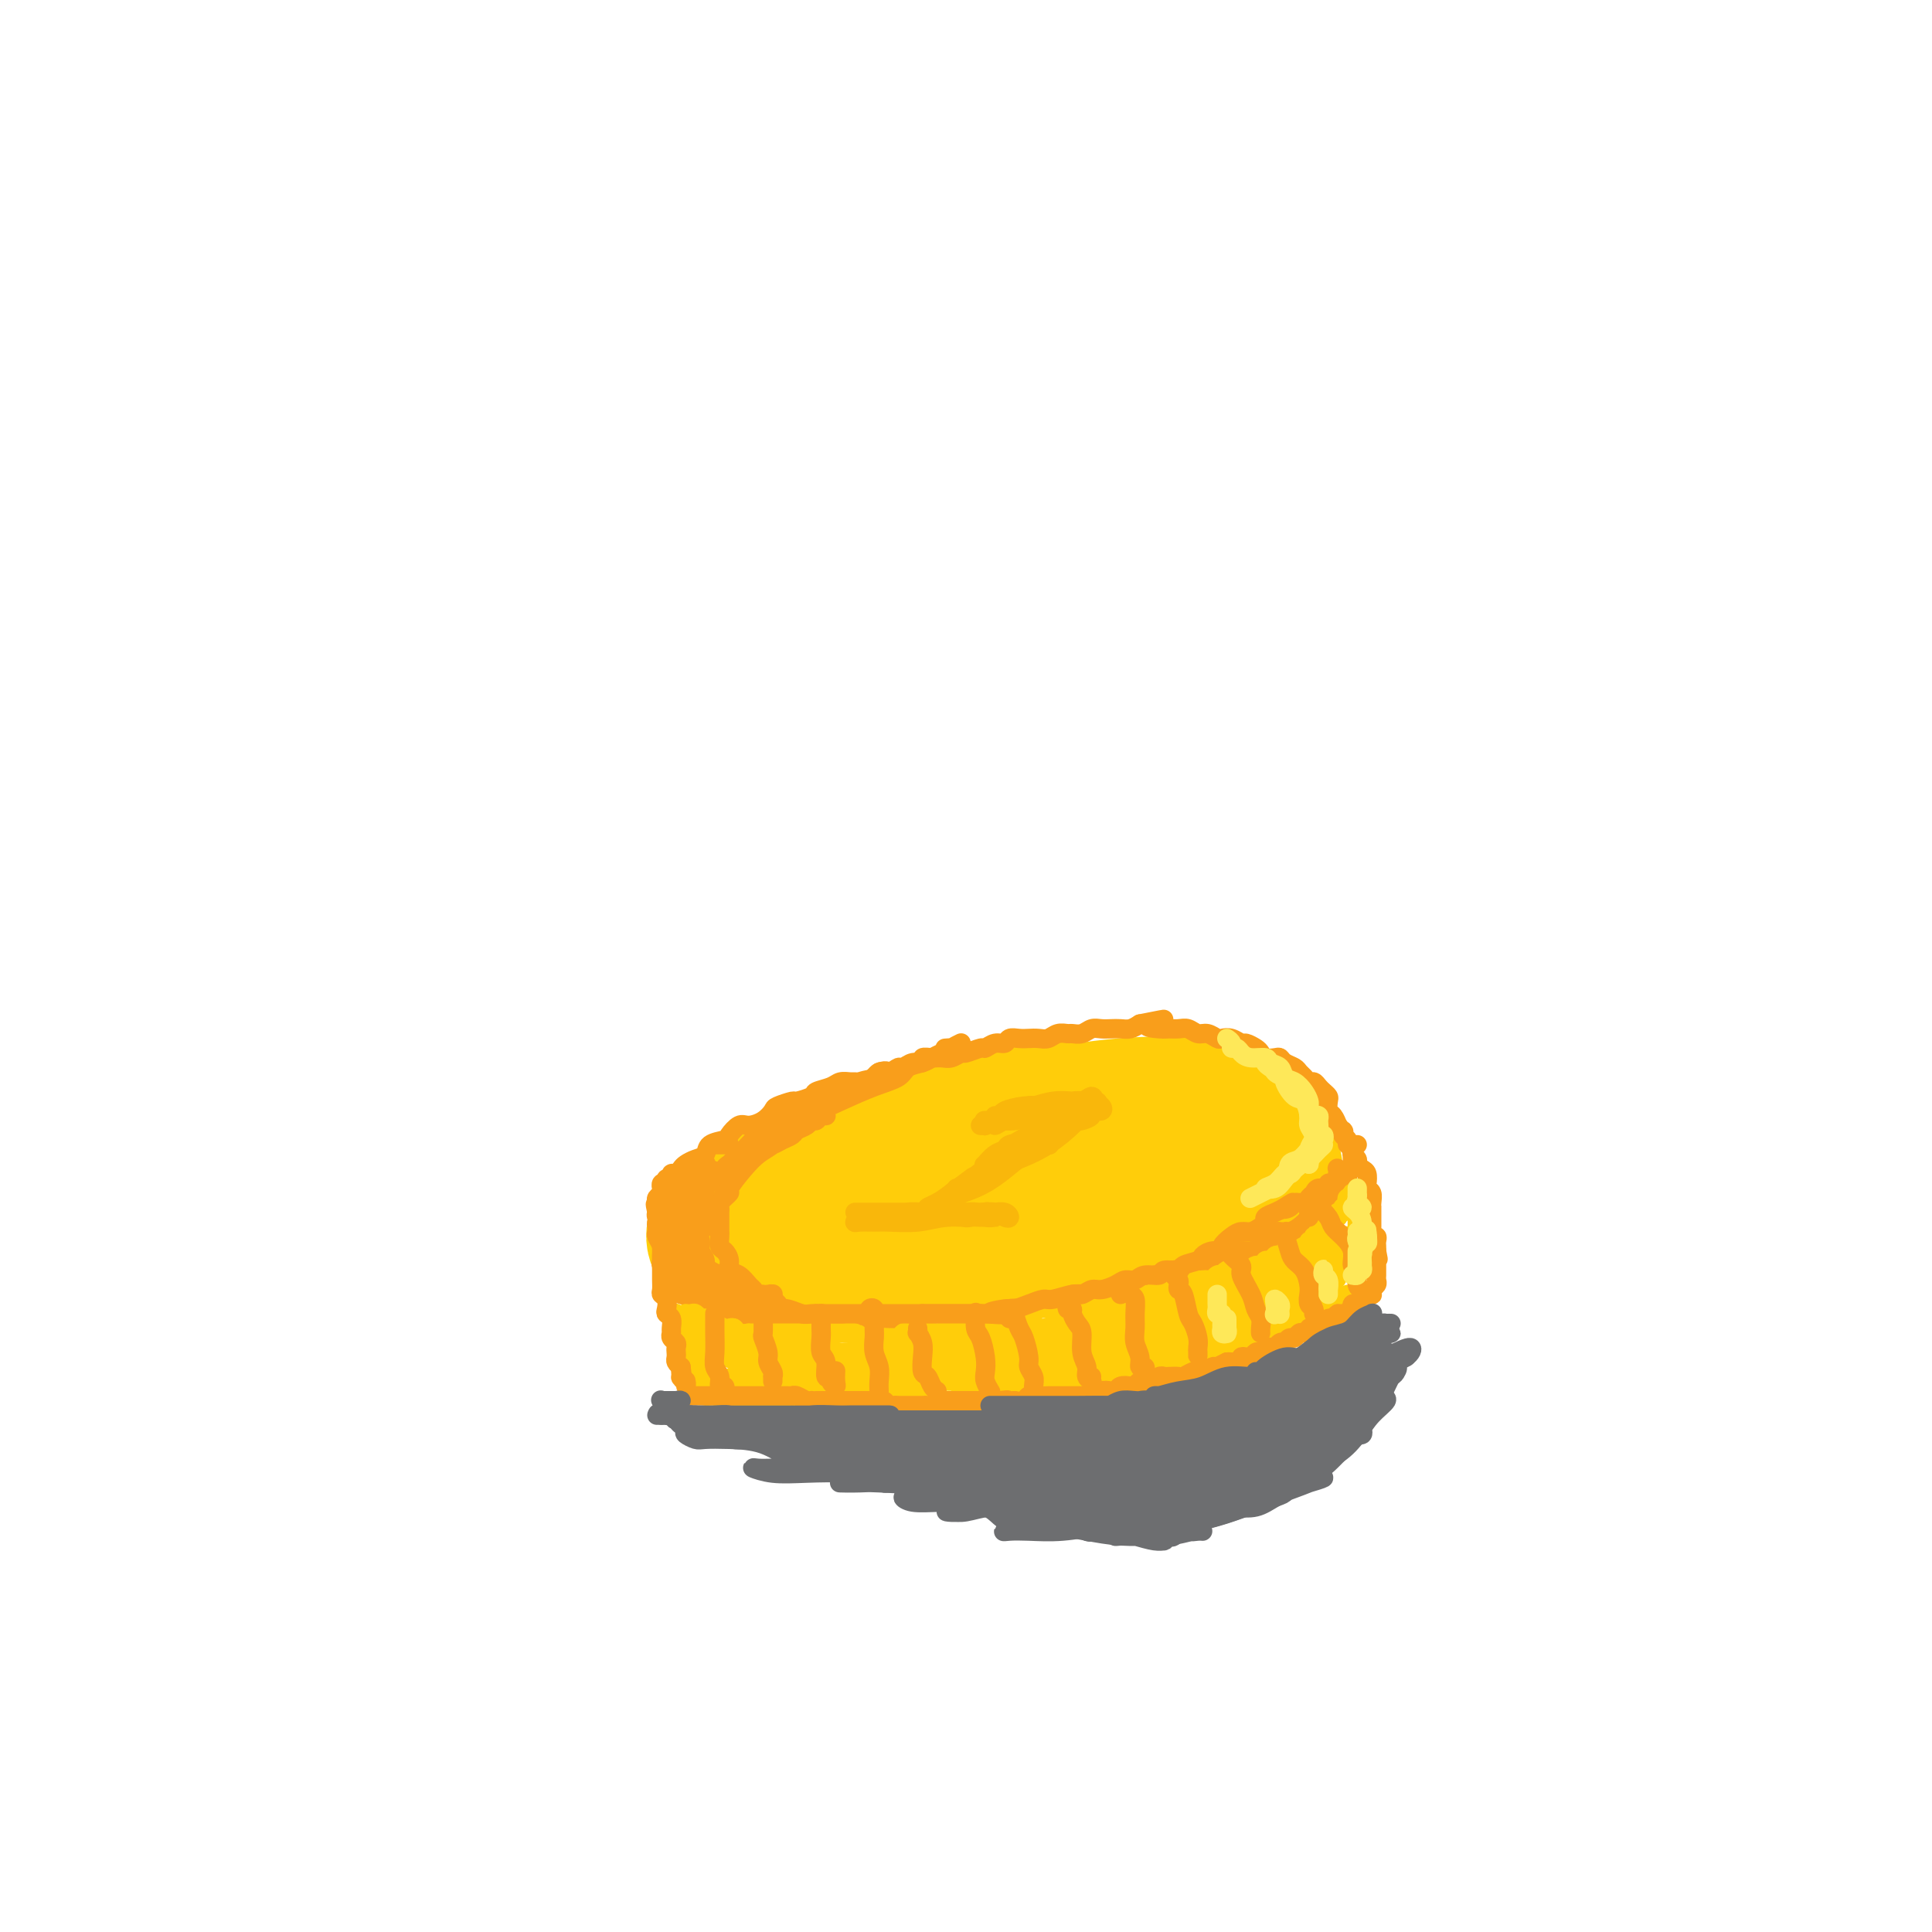<svg viewBox='0 0 400 400' version='1.1' xmlns='http://www.w3.org/2000/svg' xmlns:xlink='http://www.w3.org/1999/xlink'><g fill='none' stroke='rgb(255,205,10)' stroke-width='28' stroke-linecap='round' stroke-linejoin='round'><path d='M165,248c0.010,-0.291 0.020,-0.582 0,-1c-0.020,-0.418 -0.071,-0.962 0,-1c0.071,-0.038 0.262,0.429 1,0c0.738,-0.429 2.021,-1.754 5,-3c2.979,-1.246 7.653,-2.413 13,-4c5.347,-1.587 11.367,-3.594 17,-5c5.633,-1.406 10.877,-2.212 16,-3c5.123,-0.788 10.123,-1.558 15,-2c4.877,-0.442 9.630,-0.555 14,0c4.370,0.555 8.355,1.777 11,3c2.645,1.223 3.950,2.447 5,4c1.050,1.553 1.847,3.434 1,5c-0.847,1.566 -3.336,2.818 -6,4c-2.664,1.182 -5.501,2.294 -9,3c-3.499,0.706 -7.659,1.006 -13,2c-5.341,0.994 -11.863,2.684 -18,4c-6.137,1.316 -11.887,2.260 -18,3c-6.113,0.740 -12.588,1.276 -18,2c-5.412,0.724 -9.762,1.637 -14,2c-4.238,0.363 -8.365,0.177 -11,0c-2.635,-0.177 -3.778,-0.346 -5,-1c-1.222,-0.654 -2.522,-1.794 -3,-3c-0.478,-1.206 -0.135,-2.479 1,-4c1.135,-1.521 3.060,-3.291 6,-5c2.940,-1.709 6.895,-3.357 11,-5c4.105,-1.643 8.361,-3.280 14,-5c5.639,-1.720 12.663,-3.525 19,-5c6.337,-1.475 11.987,-2.622 17,-3c5.013,-0.378 9.388,0.014 14,0c4.612,-0.014 9.461,-0.432 14,0c4.539,0.432 8.770,1.716 13,3'/><path d='M257,233c7.312,1.121 5.090,2.425 5,4c-0.090,1.575 1.950,3.423 2,5c0.050,1.577 -1.892,2.884 -4,4c-2.108,1.116 -4.383,2.041 -7,3c-2.617,0.959 -5.575,1.953 -9,3c-3.425,1.047 -7.316,2.148 -12,3c-4.684,0.852 -10.160,1.455 -16,2c-5.840,0.545 -12.044,1.032 -18,2c-5.956,0.968 -11.664,2.416 -16,3c-4.336,0.584 -7.300,0.302 -10,0c-2.700,-0.302 -5.136,-0.626 -7,-1c-1.864,-0.374 -3.156,-0.798 -4,-2c-0.844,-1.202 -1.241,-3.182 -2,-4c-0.759,-0.818 -1.880,-0.473 -2,-1c-0.120,-0.527 0.762,-1.928 2,-3c1.238,-1.072 2.834,-1.817 6,-3c3.166,-1.183 7.903,-2.803 12,-4c4.097,-1.197 7.555,-1.972 12,-3c4.445,-1.028 9.879,-2.310 15,-3c5.121,-0.690 9.930,-0.787 14,-1c4.070,-0.213 7.400,-0.542 10,-1c2.600,-0.458 4.469,-1.046 7,-1c2.531,0.046 5.723,0.728 7,1c1.277,0.272 0.638,0.136 0,0'/></g>
<g fill='none' stroke='rgb(249,158,27)' stroke-width='4' stroke-linecap='round' stroke-linejoin='round'><path d='M138,246c0.032,-0.301 0.064,-0.602 0,-1c-0.064,-0.398 -0.224,-0.894 0,-1c0.224,-0.106 0.833,0.179 1,0c0.167,-0.179 -0.107,-0.822 0,-1c0.107,-0.178 0.596,0.108 1,0c0.404,-0.108 0.722,-0.610 1,-1c0.278,-0.390 0.516,-0.668 1,-1c0.484,-0.332 1.214,-0.718 2,-1c0.786,-0.282 1.628,-0.462 2,-1c0.372,-0.538 0.273,-1.436 1,-2c0.727,-0.564 2.281,-0.794 3,-1c0.719,-0.206 0.603,-0.388 1,-1c0.397,-0.612 1.309,-1.655 2,-2c0.691,-0.345 1.163,0.009 2,0c0.837,-0.009 2.039,-0.380 3,-1c0.961,-0.620 1.680,-1.490 2,-2c0.320,-0.510 0.241,-0.662 1,-1c0.759,-0.338 2.357,-0.864 3,-1c0.643,-0.136 0.332,0.117 1,0c0.668,-0.117 2.315,-0.606 3,-1c0.685,-0.394 0.406,-0.694 1,-1c0.594,-0.306 2.060,-0.617 3,-1c0.940,-0.383 1.354,-0.837 2,-1c0.646,-0.163 1.524,-0.033 2,0c0.476,0.033 0.551,-0.030 1,0c0.449,0.030 1.271,0.151 2,0c0.729,-0.151 1.364,-0.576 2,-1'/><path d='M181,223c4.467,-1.791 1.633,-1.269 1,-1c-0.633,0.269 0.935,0.283 2,0c1.065,-0.283 1.629,-0.864 2,-1c0.371,-0.136 0.550,0.174 1,0c0.450,-0.174 1.170,-0.832 2,-1c0.830,-0.168 1.769,0.152 2,0c0.231,-0.152 -0.246,-0.777 0,-1c0.246,-0.223 1.216,-0.045 2,0c0.784,0.045 1.384,-0.045 2,0c0.616,0.045 1.249,0.223 2,0c0.751,-0.223 1.618,-0.848 2,-1c0.382,-0.152 0.277,0.171 1,0c0.723,-0.171 2.273,-0.834 3,-1c0.727,-0.166 0.632,0.166 1,0c0.368,-0.166 1.201,-0.829 2,-1c0.799,-0.171 1.565,0.150 2,0c0.435,-0.150 0.539,-0.771 1,-1c0.461,-0.229 1.278,-0.065 2,0c0.722,0.065 1.349,0.032 2,0c0.651,-0.032 1.325,-0.061 2,0c0.675,0.061 1.350,0.214 2,0c0.650,-0.214 1.276,-0.793 2,-1c0.724,-0.207 1.545,-0.041 2,0c0.455,0.041 0.545,-0.041 1,0c0.455,0.041 1.277,0.207 2,0c0.723,-0.207 1.349,-0.787 2,-1c0.651,-0.213 1.329,-0.060 2,0c0.671,0.060 1.334,0.026 2,0c0.666,-0.026 1.333,-0.046 2,0c0.667,0.046 1.333,0.156 2,0c0.667,-0.156 1.333,-0.578 2,-1'/><path d='M236,212c8.866,-1.763 3.530,-0.670 2,0c-1.530,0.670 0.745,0.915 2,1c1.255,0.085 1.491,0.008 2,0c0.509,-0.008 1.292,0.054 2,0c0.708,-0.054 1.341,-0.224 2,0c0.659,0.224 1.345,0.844 2,1c0.655,0.156 1.279,-0.150 2,0c0.721,0.150 1.540,0.757 2,1c0.460,0.243 0.561,0.121 1,0c0.439,-0.121 1.217,-0.240 2,0c0.783,0.240 1.571,0.838 2,1c0.429,0.162 0.500,-0.114 1,0c0.500,0.114 1.430,0.618 2,1c0.570,0.382 0.782,0.641 1,1c0.218,0.359 0.443,0.817 1,1c0.557,0.183 1.444,0.091 2,0c0.556,-0.091 0.779,-0.179 1,0c0.221,0.179 0.440,0.626 1,1c0.560,0.374 1.459,0.674 2,1c0.541,0.326 0.722,0.679 1,1c0.278,0.321 0.652,0.611 1,1c0.348,0.389 0.671,0.878 1,1c0.329,0.122 0.663,-0.123 1,0c0.337,0.123 0.678,0.614 1,1c0.322,0.386 0.625,0.665 1,1c0.375,0.335 0.822,0.724 1,1c0.178,0.276 0.086,0.439 0,1c-0.086,0.561 -0.167,1.522 0,2c0.167,0.478 0.584,0.475 1,1c0.416,0.525 0.833,1.579 1,2c0.167,0.421 0.083,0.211 0,0'/><path d='M277,233c1.636,2.034 1.227,1.119 1,1c-0.227,-0.119 -0.271,0.559 0,1c0.271,0.441 0.857,0.646 1,1c0.143,0.354 -0.158,0.855 0,1c0.158,0.145 0.776,-0.068 1,0c0.224,0.068 0.056,0.417 0,1c-0.056,0.583 -0.000,1.399 0,2c0.000,0.601 -0.055,0.987 0,1c0.055,0.013 0.222,-0.348 0,0c-0.222,0.348 -0.833,1.403 -1,2c-0.167,0.597 0.110,0.736 0,1c-0.110,0.264 -0.606,0.653 -1,1c-0.394,0.347 -0.686,0.652 -1,1c-0.314,0.348 -0.648,0.737 -1,1c-0.352,0.263 -0.720,0.398 -1,1c-0.280,0.602 -0.473,1.670 -1,2c-0.527,0.330 -1.388,-0.079 -2,0c-0.612,0.079 -0.975,0.647 -1,1c-0.025,0.353 0.289,0.490 0,1c-0.289,0.510 -1.181,1.394 -2,2c-0.819,0.606 -1.567,0.936 -2,1c-0.433,0.064 -0.552,-0.136 -1,0c-0.448,0.136 -1.223,0.610 -2,1c-0.777,0.390 -1.554,0.696 -2,1c-0.446,0.304 -0.560,0.606 -1,1c-0.440,0.394 -1.205,0.880 -2,1c-0.795,0.120 -1.619,-0.125 -2,0c-0.381,0.125 -0.319,0.621 -1,1c-0.681,0.379 -2.107,0.640 -3,1c-0.893,0.360 -1.255,0.817 -2,1c-0.745,0.183 -1.872,0.091 -3,0'/><path d='M248,262c-3.303,1.459 -1.059,1.108 -1,1c0.059,-0.108 -2.067,0.028 -3,0c-0.933,-0.028 -0.673,-0.218 -1,0c-0.327,0.218 -1.242,0.846 -2,1c-0.758,0.154 -1.358,-0.165 -2,0c-0.642,0.165 -1.327,0.814 -2,1c-0.673,0.186 -1.335,-0.090 -2,0c-0.665,0.090 -1.331,0.546 -2,1c-0.669,0.454 -1.339,0.905 -2,1c-0.661,0.095 -1.313,-0.168 -2,0c-0.687,0.168 -1.410,0.767 -2,1c-0.590,0.233 -1.046,0.101 -2,0c-0.954,-0.101 -2.405,-0.172 -3,0c-0.595,0.172 -0.333,0.586 -1,1c-0.667,0.414 -2.261,0.829 -3,1c-0.739,0.171 -0.622,0.097 -1,0c-0.378,-0.097 -1.252,-0.218 -2,0c-0.748,0.218 -1.369,0.777 -2,1c-0.631,0.223 -1.272,0.112 -2,0c-0.728,-0.112 -1.542,-0.226 -2,0c-0.458,0.226 -0.561,0.793 -1,1c-0.439,0.207 -1.216,0.056 -2,0c-0.784,-0.056 -1.575,-0.015 -2,0c-0.425,0.015 -0.484,0.004 -1,0c-0.516,-0.004 -1.489,-0.001 -2,0c-0.511,0.001 -0.560,0.000 -1,0c-0.440,-0.000 -1.270,-0.000 -2,0c-0.730,0.000 -1.361,0.000 -2,0c-0.639,-0.000 -1.288,-0.000 -2,0c-0.712,0.000 -1.489,0.000 -2,0c-0.511,-0.000 -0.755,-0.000 -1,0'/><path d='M191,272c-3.258,0.226 -2.905,0.792 -3,1c-0.095,0.208 -0.640,0.060 -1,0c-0.360,-0.060 -0.534,-0.030 -1,0c-0.466,0.030 -1.224,0.061 -2,0c-0.776,-0.061 -1.570,-0.212 -2,0c-0.430,0.212 -0.495,0.789 -1,1c-0.505,0.211 -1.448,0.055 -2,0c-0.552,-0.055 -0.711,-0.011 -1,0c-0.289,0.011 -0.708,-0.011 -1,0c-0.292,0.011 -0.459,0.056 -1,0c-0.541,-0.056 -1.458,-0.211 -2,0c-0.542,0.211 -0.708,0.789 -1,1c-0.292,0.211 -0.708,0.057 -1,0c-0.292,-0.057 -0.458,-0.015 -1,0c-0.542,0.015 -1.459,0.004 -2,0c-0.541,-0.004 -0.705,-0.000 -1,0c-0.295,0.000 -0.722,-0.004 -1,0c-0.278,0.004 -0.406,0.015 -1,0c-0.594,-0.015 -1.652,-0.057 -2,0c-0.348,0.057 0.014,0.211 0,0c-0.014,-0.211 -0.403,-0.789 -1,-1c-0.597,-0.211 -1.403,-0.056 -2,0c-0.597,0.056 -0.986,0.011 -1,0c-0.014,-0.011 0.347,0.011 0,0c-0.347,-0.011 -1.401,-0.054 -2,0c-0.599,0.054 -0.741,0.207 -1,0c-0.259,-0.207 -0.633,-0.774 -1,-1c-0.367,-0.226 -0.727,-0.112 -1,0c-0.273,0.112 -0.458,0.223 -1,0c-0.542,-0.223 -1.441,-0.778 -2,-1c-0.559,-0.222 -0.780,-0.111 -1,0'/><path d='M151,272c-3.273,-0.465 -1.456,-0.127 -1,0c0.456,0.127 -0.450,0.044 -1,0c-0.550,-0.044 -0.743,-0.050 -1,0c-0.257,0.050 -0.580,0.154 -1,0c-0.420,-0.154 -0.939,-0.567 -1,-1c-0.061,-0.433 0.337,-0.887 0,-1c-0.337,-0.113 -1.410,0.113 -2,0c-0.590,-0.113 -0.697,-0.565 -1,-1c-0.303,-0.435 -0.802,-0.851 -1,-1c-0.198,-0.149 -0.096,-0.029 0,0c0.096,0.029 0.184,-0.034 0,0c-0.184,0.034 -0.642,0.164 -1,0c-0.358,-0.164 -0.618,-0.622 -1,-1c-0.382,-0.378 -0.886,-0.675 -1,-1c-0.114,-0.325 0.162,-0.679 0,-1c-0.162,-0.321 -0.761,-0.611 -1,-1c-0.239,-0.389 -0.117,-0.878 0,-1c0.117,-0.122 0.227,0.122 0,0c-0.227,-0.122 -0.793,-0.610 -1,-1c-0.207,-0.390 -0.055,-0.682 0,-1c0.055,-0.318 0.015,-0.662 0,-1c-0.015,-0.338 -0.004,-0.669 0,-1c0.004,-0.331 0.001,-0.662 0,-1c-0.001,-0.338 -0.001,-0.682 0,-1c0.001,-0.318 0.001,-0.610 0,-1c-0.001,-0.390 -0.004,-0.878 0,-1c0.004,-0.122 0.015,0.122 0,0c-0.015,-0.122 -0.056,-0.610 0,-1c0.056,-0.390 0.207,-0.682 0,-1c-0.207,-0.318 -0.774,-0.662 -1,-1c-0.226,-0.338 -0.113,-0.669 0,-1'/><path d='M136,251c-0.618,-2.714 -0.162,-1.501 0,-1c0.162,0.501 0.029,0.288 0,0c-0.029,-0.288 0.045,-0.652 0,-1c-0.045,-0.348 -0.208,-0.681 0,-1c0.208,-0.319 0.787,-0.625 1,-1c0.213,-0.375 0.061,-0.818 0,-1c-0.061,-0.182 -0.030,-0.101 0,0c0.030,0.101 0.060,0.223 0,0c-0.060,-0.223 -0.208,-0.791 0,-1c0.208,-0.209 0.774,-0.060 1,0c0.226,0.060 0.113,0.030 0,0'/></g>
<g fill='none' stroke='rgb(255,205,10)' stroke-width='4' stroke-linecap='round' stroke-linejoin='round'><path d='M140,272c-0.114,-0.100 -0.228,-0.199 0,0c0.228,0.199 0.797,0.697 1,1c0.203,0.303 0.040,0.410 0,1c-0.040,0.590 0.042,1.664 0,2c-0.042,0.336 -0.207,-0.065 0,0c0.207,0.065 0.788,0.596 1,1c0.212,0.404 0.057,0.682 0,1c-0.057,0.318 -0.015,0.676 0,1c0.015,0.324 0.003,0.613 0,1c-0.003,0.387 0.003,0.874 0,1c-0.003,0.126 -0.015,-0.107 0,0c0.015,0.107 0.057,0.554 0,1c-0.057,0.446 -0.211,0.890 0,1c0.211,0.110 0.789,-0.114 1,0c0.211,0.114 0.057,0.567 0,1c-0.057,0.433 -0.015,0.847 0,1c0.015,0.153 0.004,0.044 0,0c-0.004,-0.044 -0.002,-0.022 0,0'/><path d='M143,285c0.464,1.889 0.125,0.112 0,-1c-0.125,-1.112 -0.037,-1.559 0,-2c0.037,-0.441 0.024,-0.877 0,-1c-0.024,-0.123 -0.059,0.068 0,0c0.059,-0.068 0.212,-0.396 0,-1c-0.212,-0.604 -0.789,-1.485 -1,-2c-0.211,-0.515 -0.057,-0.663 0,-1c0.057,-0.337 0.015,-0.864 0,-1c-0.015,-0.136 -0.004,0.117 0,0c0.004,-0.117 0.001,-0.606 0,-1c-0.001,-0.394 -0.000,-0.694 0,-1c0.000,-0.306 0.000,-0.618 0,-1c-0.000,-0.382 -0.000,-0.834 0,-1c0.000,-0.166 0.000,-0.048 0,0c-0.000,0.048 -0.000,0.024 0,0'/><path d='M142,272c-0.090,-0.009 -0.179,-0.017 0,0c0.179,0.017 0.628,0.060 1,0c0.372,-0.060 0.667,-0.223 1,0c0.333,0.223 0.705,0.830 1,1c0.295,0.170 0.513,-0.099 1,0c0.487,0.099 1.242,0.566 2,1c0.758,0.434 1.517,0.834 2,1c0.483,0.166 0.688,0.097 1,0c0.312,-0.097 0.730,-0.222 1,0c0.270,0.222 0.391,0.792 1,1c0.609,0.208 1.707,0.056 2,0c0.293,-0.056 -0.220,-0.015 0,0c0.220,0.015 1.172,0.004 2,0c0.828,-0.004 1.531,-0.001 2,0c0.469,0.001 0.703,0.000 1,0c0.297,-0.000 0.656,-0.000 1,0c0.344,0.000 0.673,0.000 1,0c0.327,-0.000 0.651,-0.000 1,0c0.349,0.000 0.723,0.000 1,0c0.277,-0.000 0.458,-0.000 1,0c0.542,0.000 1.446,0.000 2,0c0.554,-0.000 0.760,-0.000 1,0c0.240,0.000 0.515,0.000 1,0c0.485,-0.000 1.182,-0.000 2,0c0.818,0.000 1.759,0.000 2,0c0.241,-0.000 -0.217,-0.000 0,0c0.217,0.000 1.108,0.000 2,0'/><path d='M175,276c5.281,0.635 1.983,0.223 1,0c-0.983,-0.223 0.348,-0.256 1,0c0.652,0.256 0.626,0.801 1,1c0.374,0.199 1.147,0.053 2,0c0.853,-0.053 1.787,-0.013 2,0c0.213,0.013 -0.293,-0.000 0,0c0.293,0.000 1.387,0.014 2,0c0.613,-0.014 0.745,-0.056 1,0c0.255,0.056 0.631,0.211 1,0c0.369,-0.211 0.729,-0.789 1,-1c0.271,-0.211 0.454,-0.057 1,0c0.546,0.057 1.456,0.015 2,0c0.544,-0.015 0.723,-0.003 1,0c0.277,0.003 0.651,-0.003 1,0c0.349,0.003 0.673,0.015 1,0c0.327,-0.015 0.655,-0.057 1,0c0.345,0.057 0.705,0.212 1,0c0.295,-0.212 0.526,-0.793 1,-1c0.474,-0.207 1.191,-0.041 2,0c0.809,0.041 1.709,-0.041 2,0c0.291,0.041 -0.028,0.207 0,0c0.028,-0.207 0.403,-0.788 1,-1c0.597,-0.212 1.415,-0.056 2,0c0.585,0.056 0.935,0.011 1,0c0.065,-0.011 -0.156,0.012 0,0c0.156,-0.012 0.690,-0.060 1,0c0.310,0.060 0.398,0.226 1,0c0.602,-0.226 1.718,-0.844 2,-1c0.282,-0.156 -0.270,0.150 0,0c0.270,-0.150 1.363,-0.757 2,-1c0.637,-0.243 0.819,-0.121 1,0'/><path d='M211,272c5.749,-0.614 2.123,-0.151 1,0c-1.123,0.151 0.258,-0.012 1,0c0.742,0.012 0.847,0.199 1,0c0.153,-0.199 0.356,-0.785 1,-1c0.644,-0.215 1.731,-0.057 2,0c0.269,0.057 -0.280,0.015 0,0c0.280,-0.015 1.388,-0.004 2,0c0.612,0.004 0.727,0.002 1,0c0.273,-0.002 0.703,-0.004 1,0c0.297,0.004 0.461,0.015 1,0c0.539,-0.015 1.454,-0.055 2,0c0.546,0.055 0.722,0.207 1,0c0.278,-0.207 0.657,-0.772 1,-1c0.343,-0.228 0.650,-0.117 1,0c0.350,0.117 0.741,0.242 1,0c0.259,-0.242 0.384,-0.849 1,-1c0.616,-0.151 1.723,0.156 2,0c0.277,-0.156 -0.277,-0.774 0,-1c0.277,-0.226 1.384,-0.061 2,0c0.616,0.061 0.741,0.017 1,0c0.259,-0.017 0.651,-0.008 1,0c0.349,0.008 0.653,0.016 1,0c0.347,-0.016 0.736,-0.057 1,0c0.264,0.057 0.403,0.211 1,0c0.597,-0.211 1.652,-0.788 2,-1c0.348,-0.212 -0.013,-0.061 0,0c0.013,0.061 0.398,0.030 1,0c0.602,-0.030 1.419,-0.060 2,0c0.581,0.060 0.926,0.208 1,0c0.074,-0.208 -0.122,-0.774 0,-1c0.122,-0.226 0.561,-0.113 1,0'/><path d='M245,266c5.438,-0.868 2.035,-0.037 1,0c-1.035,0.037 0.300,-0.721 1,-1c0.700,-0.279 0.765,-0.078 1,0c0.235,0.078 0.641,0.035 1,0c0.359,-0.035 0.670,-0.061 1,0c0.330,0.061 0.680,0.209 1,0c0.320,-0.209 0.611,-0.774 1,-1c0.389,-0.226 0.878,-0.113 1,0c0.122,0.113 -0.122,0.227 0,0c0.122,-0.227 0.610,-0.793 1,-1c0.390,-0.207 0.682,-0.054 1,0c0.318,0.054 0.661,0.011 1,0c0.339,-0.011 0.673,0.012 1,0c0.327,-0.012 0.647,-0.060 1,0c0.353,0.060 0.739,0.227 1,0c0.261,-0.227 0.399,-0.849 1,-1c0.601,-0.151 1.666,0.170 2,0c0.334,-0.170 -0.064,-0.829 0,-1c0.064,-0.171 0.591,0.147 1,0c0.409,-0.147 0.701,-0.757 1,-1c0.299,-0.243 0.605,-0.118 1,0c0.395,0.118 0.879,0.229 1,0c0.121,-0.229 -0.123,-0.797 0,-1c0.123,-0.203 0.611,-0.039 1,0c0.389,0.039 0.678,-0.046 1,0c0.322,0.046 0.679,0.223 1,0c0.321,-0.223 0.608,-0.847 1,-1c0.392,-0.153 0.889,0.165 1,0c0.111,-0.165 -0.162,-0.814 0,-1c0.162,-0.186 0.761,0.090 1,0c0.239,-0.090 0.120,-0.545 0,-1'/><path d='M272,256c4.338,-1.774 1.683,-1.211 1,-1c-0.683,0.211 0.606,0.068 1,0c0.394,-0.068 -0.106,-0.061 0,0c0.106,0.061 0.817,0.175 1,0c0.183,-0.175 -0.162,-0.639 0,-1c0.162,-0.361 0.832,-0.617 1,-1c0.168,-0.383 -0.166,-0.891 0,-1c0.166,-0.109 0.833,0.182 1,0c0.167,-0.182 -0.165,-0.836 0,-1c0.165,-0.164 0.828,0.162 1,0c0.172,-0.162 -0.146,-0.813 0,-1c0.146,-0.187 0.757,0.090 1,0c0.243,-0.090 0.118,-0.546 0,-1c-0.118,-0.454 -0.227,-0.905 0,-1c0.227,-0.095 0.792,0.167 1,0c0.208,-0.167 0.059,-0.762 0,-1c-0.059,-0.238 -0.030,-0.119 0,0'/><path d='M280,249c0.030,-0.297 0.061,-0.595 0,-1c-0.061,-0.405 -0.212,-0.918 0,-1c0.212,-0.082 0.789,0.266 1,0c0.211,-0.266 0.057,-1.148 0,-1c-0.057,0.148 -0.015,1.324 0,2c0.015,0.676 0.004,0.852 0,1c-0.004,0.148 -0.001,0.268 0,1c0.001,0.732 0.000,2.076 0,3c-0.000,0.924 -0.000,1.427 0,2c0.000,0.573 0.000,1.214 0,2c-0.000,0.786 -0.000,1.716 0,2c0.000,0.284 0.000,-0.078 0,0c-0.000,0.078 -0.000,0.595 0,1c0.000,0.405 0.000,0.696 0,1c-0.000,0.304 -0.000,0.620 0,1c0.000,0.380 0.000,0.823 0,1c-0.000,0.177 -0.000,0.089 0,0'/><path d='M281,263c0.000,2.644 0.000,0.756 0,0c0.000,-0.756 0.000,-0.378 0,0'/><path d='M144,286c0.026,0.301 0.051,0.601 0,1c-0.051,0.399 -0.179,0.895 0,1c0.179,0.105 0.666,-0.182 1,0c0.334,0.182 0.515,0.833 1,1c0.485,0.167 1.274,-0.152 2,0c0.726,0.152 1.389,0.773 2,1c0.611,0.227 1.170,0.061 2,0c0.830,-0.061 1.932,-0.016 3,0c1.068,0.016 2.101,0.004 3,0c0.899,-0.004 1.662,-0.001 2,0c0.338,0.001 0.250,0.000 1,0c0.750,-0.000 2.340,-0.000 3,0c0.660,0.000 0.392,0.000 1,0c0.608,-0.000 2.091,-0.000 3,0c0.909,0.000 1.244,0.000 2,0c0.756,-0.000 1.932,-0.000 3,0c1.068,0.000 2.028,0.000 3,0c0.972,-0.000 1.955,-0.000 3,0c1.045,0.000 2.152,0.000 3,0c0.848,-0.000 1.438,-0.000 2,0c0.562,0.000 1.095,0.000 2,0c0.905,-0.000 2.181,-0.000 3,0c0.819,0.000 1.182,0.000 2,0c0.818,-0.000 2.091,-0.000 3,0c0.909,0.000 1.455,0.000 2,0'/><path d='M196,290c7.717,-0.222 4.008,-0.777 3,-1c-1.008,-0.223 0.684,-0.112 2,0c1.316,0.112 2.257,0.227 3,0c0.743,-0.227 1.287,-0.797 2,-1c0.713,-0.203 1.594,-0.041 2,0c0.406,0.041 0.335,-0.041 1,0c0.665,0.041 2.065,0.203 3,0c0.935,-0.203 1.407,-0.773 2,-1c0.593,-0.227 1.309,-0.112 2,0c0.691,0.112 1.359,0.223 2,0c0.641,-0.223 1.256,-0.778 2,-1c0.744,-0.222 1.617,-0.112 2,0c0.383,0.112 0.278,0.226 1,0c0.722,-0.226 2.272,-0.793 3,-1c0.728,-0.207 0.633,-0.054 1,0c0.367,0.054 1.196,0.011 2,0c0.804,-0.011 1.584,0.012 2,0c0.416,-0.012 0.469,-0.060 1,0c0.531,0.060 1.542,0.227 2,0c0.458,-0.227 0.364,-0.850 1,-1c0.636,-0.150 2.001,0.171 3,0c0.999,-0.171 1.632,-0.834 2,-1c0.368,-0.166 0.470,0.166 1,0c0.530,-0.166 1.489,-0.829 2,-1c0.511,-0.171 0.574,0.151 1,0c0.426,-0.151 1.213,-0.776 2,-1c0.787,-0.224 1.573,-0.046 2,0c0.427,0.046 0.496,-0.039 1,0c0.504,0.039 1.443,0.203 2,0c0.557,-0.203 0.730,-0.772 1,-1c0.270,-0.228 0.635,-0.114 1,0'/><path d='M253,280c9.013,-1.482 3.045,-0.186 1,0c-2.045,0.186 -0.167,-0.739 1,-1c1.167,-0.261 1.622,0.141 2,0c0.378,-0.141 0.679,-0.826 1,-1c0.321,-0.174 0.663,0.164 1,0c0.337,-0.164 0.669,-0.828 1,-1c0.331,-0.172 0.661,0.150 1,0c0.339,-0.150 0.687,-0.771 1,-1c0.313,-0.229 0.591,-0.065 1,0c0.409,0.065 0.950,0.033 1,0c0.050,-0.033 -0.390,-0.065 0,0c0.390,0.065 1.610,0.229 2,0c0.390,-0.229 -0.051,-0.850 0,-1c0.051,-0.150 0.592,0.171 1,0c0.408,-0.171 0.683,-0.834 1,-1c0.317,-0.166 0.676,0.166 1,0c0.324,-0.166 0.612,-0.829 1,-1c0.388,-0.171 0.877,0.150 1,0c0.123,-0.150 -0.121,-0.771 0,-1c0.121,-0.229 0.606,-0.065 1,0c0.394,0.065 0.697,0.032 1,0c0.303,-0.032 0.606,-0.064 1,0c0.394,0.064 0.879,0.223 1,0c0.121,-0.223 -0.123,-0.829 0,-1c0.123,-0.171 0.611,0.094 1,0c0.389,-0.094 0.679,-0.547 1,-1c0.321,-0.453 0.674,-0.905 1,-1c0.326,-0.095 0.626,0.167 1,0c0.374,-0.167 0.821,-0.762 1,-1c0.179,-0.238 0.089,-0.119 0,0'/><path d='M280,268c4.238,-1.857 1.333,-0.500 0,0c-1.333,0.500 -1.095,0.143 -1,0c0.095,-0.143 0.048,-0.071 0,0'/><path d='M145,276c-0.113,0.550 -0.226,1.100 0,2c0.226,0.900 0.793,2.151 1,3c0.207,0.849 0.056,1.295 0,2c-0.056,0.705 -0.015,1.669 0,2c0.015,0.331 0.004,0.030 0,0c-0.004,-0.030 -0.001,0.210 0,0c0.001,-0.210 0.000,-0.871 0,-2c-0.000,-1.129 -0.001,-2.725 0,-4c0.001,-1.275 0.003,-2.229 0,-3c-0.003,-0.771 -0.011,-1.360 0,-2c0.011,-0.640 0.041,-1.332 0,-1c-0.041,0.332 -0.155,1.688 0,3c0.155,1.312 0.577,2.579 1,4c0.423,1.421 0.845,2.997 1,4c0.155,1.003 0.041,1.434 0,2c-0.041,0.566 -0.011,1.268 0,1c0.011,-0.268 0.003,-1.505 0,-2c-0.003,-0.495 -0.002,-0.247 0,0'/></g>
<g fill='none' stroke='rgb(255,205,10)' stroke-width='6' stroke-linecap='round' stroke-linejoin='round'><path d='M151,279c0.141,0.030 0.283,0.061 0,0c-0.283,-0.061 -0.990,-0.212 -1,0c-0.010,0.212 0.676,0.788 1,1c0.324,0.212 0.284,0.061 1,0c0.716,-0.061 2.186,-0.030 4,0c1.814,0.030 3.970,0.061 6,0c2.030,-0.061 3.932,-0.212 6,0c2.068,0.212 4.300,0.789 6,1c1.700,0.211 2.867,0.057 4,0c1.133,-0.057 2.233,-0.015 3,0c0.767,0.015 1.202,0.004 1,0c-0.202,-0.004 -1.042,-0.001 -2,0c-0.958,0.001 -2.034,0.000 -3,0c-0.966,-0.000 -1.823,-0.000 -3,0c-1.177,0.000 -2.674,0.001 -4,0c-1.326,-0.001 -2.482,-0.004 -4,0c-1.518,0.004 -3.397,0.015 -5,0c-1.603,-0.015 -2.929,-0.058 -4,0c-1.071,0.058 -1.888,0.216 -3,0c-1.112,-0.216 -2.519,-0.805 -3,-1c-0.481,-0.195 -0.037,0.003 0,0c0.037,-0.003 -0.333,-0.208 0,0c0.333,0.208 1.367,0.829 2,1c0.633,0.171 0.863,-0.108 2,0c1.137,0.108 3.182,0.602 5,1c1.818,0.398 3.409,0.699 5,1'/><path d='M165,283c3.624,0.691 5.684,0.917 8,1c2.316,0.083 4.889,0.021 7,0c2.111,-0.021 3.761,-0.002 5,0c1.239,0.002 2.066,-0.014 2,0c-0.066,0.014 -1.027,0.056 -2,0c-0.973,-0.056 -1.959,-0.212 -3,0c-1.041,0.212 -2.137,0.793 -3,1c-0.863,0.207 -1.492,0.041 -3,0c-1.508,-0.041 -3.896,0.041 -6,0c-2.104,-0.041 -3.926,-0.207 -6,0c-2.074,0.207 -4.401,0.786 -6,1c-1.599,0.214 -2.471,0.061 -3,0c-0.529,-0.061 -0.715,-0.030 -1,0c-0.285,0.030 -0.670,0.061 -1,0c-0.330,-0.061 -0.606,-0.212 -1,0c-0.394,0.212 -0.907,0.789 -1,1c-0.093,0.211 0.234,0.056 0,0c-0.234,-0.056 -1.028,-0.014 -2,0c-0.972,0.014 -2.122,0.001 -2,0c0.122,-0.001 1.517,0.010 3,0c1.483,-0.010 3.053,-0.041 5,0c1.947,0.041 4.271,0.155 7,0c2.729,-0.155 5.865,-0.577 9,-1'/><path d='M171,286c5.052,-0.172 6.682,-0.101 9,0c2.318,0.101 5.325,0.234 8,0c2.675,-0.234 5.019,-0.833 7,-1c1.981,-0.167 3.600,0.099 5,0c1.400,-0.099 2.581,-0.562 4,-1c1.419,-0.438 3.077,-0.849 4,-1c0.923,-0.151 1.112,-0.040 1,0c-0.112,0.040 -0.525,0.011 -1,0c-0.475,-0.011 -1.011,-0.004 -2,0c-0.989,0.004 -2.432,0.005 -4,0c-1.568,-0.005 -3.261,-0.016 -5,0c-1.739,0.016 -3.523,0.060 -6,0c-2.477,-0.060 -5.648,-0.225 -9,0c-3.352,0.225 -6.883,0.838 -9,1c-2.117,0.162 -2.818,-0.127 -3,0c-0.182,0.127 0.154,0.670 1,1c0.846,0.330 2.202,0.446 4,0c1.798,-0.446 4.037,-1.453 7,-2c2.963,-0.547 6.649,-0.634 11,-1c4.351,-0.366 9.367,-1.012 14,-2c4.633,-0.988 8.881,-2.318 12,-3c3.119,-0.682 5.107,-0.715 7,-1c1.893,-0.285 3.690,-0.823 4,-1c0.310,-0.177 -0.868,0.007 -2,0c-1.132,-0.007 -2.218,-0.206 -4,0c-1.782,0.206 -4.261,0.818 -6,1c-1.739,0.182 -2.737,-0.066 -5,0c-2.263,0.066 -5.789,0.448 -9,1c-3.211,0.552 -6.105,1.276 -9,2'/><path d='M195,279c-7.772,1.071 -9.702,1.748 -12,2c-2.298,0.252 -4.965,0.080 -6,0c-1.035,-0.080 -0.440,-0.067 0,0c0.440,0.067 0.723,0.187 2,0c1.277,-0.187 3.547,-0.683 6,-1c2.453,-0.317 5.088,-0.456 8,-1c2.912,-0.544 6.101,-1.493 10,-2c3.899,-0.507 8.510,-0.571 13,-1c4.490,-0.429 8.861,-1.222 12,-2c3.139,-0.778 5.047,-1.541 7,-2c1.953,-0.459 3.950,-0.614 5,-1c1.050,-0.386 1.154,-1.002 1,-1c-0.154,0.002 -0.566,0.623 -2,1c-1.434,0.377 -3.889,0.511 -6,1c-2.111,0.489 -3.879,1.332 -6,2c-2.121,0.668 -4.595,1.160 -8,2c-3.405,0.840 -7.741,2.027 -11,3c-3.259,0.973 -5.441,1.734 -7,2c-1.559,0.266 -2.496,0.039 -2,0c0.496,-0.039 2.424,0.110 5,0c2.576,-0.110 5.799,-0.479 9,-1c3.201,-0.521 6.381,-1.194 10,-2c3.619,-0.806 7.677,-1.746 11,-2c3.323,-0.254 5.911,0.179 8,0c2.089,-0.179 3.678,-0.971 4,-1c0.322,-0.029 -0.622,0.706 -2,1c-1.378,0.294 -3.189,0.147 -5,0'/><path d='M239,276c-2.294,0.434 -4.531,1.020 -7,2c-2.469,0.980 -5.172,2.354 -8,3c-2.828,0.646 -5.782,0.565 -8,1c-2.218,0.435 -3.701,1.386 -5,2c-1.299,0.614 -2.415,0.893 -3,1c-0.585,0.107 -0.640,0.044 -1,0c-0.360,-0.044 -1.024,-0.067 -1,0c0.024,0.067 0.737,0.225 2,0c1.263,-0.225 3.077,-0.832 5,-1c1.923,-0.168 3.954,0.102 6,0c2.046,-0.102 4.107,-0.576 6,-1c1.893,-0.424 3.619,-0.797 6,-1c2.381,-0.203 5.417,-0.235 8,-1c2.583,-0.765 4.714,-2.262 7,-3c2.286,-0.738 4.726,-0.716 6,-1c1.274,-0.284 1.381,-0.876 2,-1c0.619,-0.124 1.748,0.218 2,0c0.252,-0.218 -0.374,-0.995 -1,-1c-0.626,-0.005 -1.252,0.762 -2,1c-0.748,0.238 -1.619,-0.052 -3,0c-1.381,0.052 -3.271,0.448 -5,1c-1.729,0.552 -3.298,1.262 -5,2c-1.702,0.738 -3.537,1.504 -6,2c-2.463,0.496 -5.555,0.721 -8,1c-2.445,0.279 -4.244,0.611 -6,1c-1.756,0.389 -3.468,0.833 -5,1c-1.532,0.167 -2.885,0.055 -4,0c-1.115,-0.055 -1.993,-0.053 -3,0c-1.007,0.053 -2.145,0.158 -3,0c-0.855,-0.158 -1.428,-0.579 -2,-1'/><path d='M203,283c-2.669,-0.095 -3.340,0.167 -3,0c0.340,-0.167 1.692,-0.764 3,-1c1.308,-0.236 2.574,-0.112 4,0c1.426,0.112 3.013,0.210 5,0c1.987,-0.210 4.374,-0.730 7,-1c2.626,-0.270 5.490,-0.289 9,-1c3.510,-0.711 7.667,-2.113 11,-3c3.333,-0.887 5.843,-1.260 8,-2c2.157,-0.740 3.963,-1.848 6,-3c2.037,-1.152 4.306,-2.347 6,-3c1.694,-0.653 2.812,-0.764 4,-1c1.188,-0.236 2.444,-0.596 3,-1c0.556,-0.404 0.412,-0.852 1,-1c0.588,-0.148 1.910,0.005 2,0c0.090,-0.005 -1.050,-0.166 -2,0c-0.950,0.166 -1.709,0.660 -3,1c-1.291,0.340 -3.114,0.526 -5,1c-1.886,0.474 -3.836,1.234 -6,2c-2.164,0.766 -4.541,1.537 -7,2c-2.459,0.463 -4.998,0.619 -7,1c-2.002,0.381 -3.466,0.987 -4,1c-0.534,0.013 -0.140,-0.566 1,-1c1.140,-0.434 3.024,-0.724 5,-1c1.976,-0.276 4.043,-0.538 6,-1c1.957,-0.462 3.803,-1.124 6,-2c2.197,-0.876 4.745,-1.967 7,-3c2.255,-1.033 4.216,-2.010 6,-3c1.784,-0.990 3.392,-1.995 5,-3'/><path d='M271,260c5.715,-2.389 2.004,-1.360 1,-1c-1.004,0.360 0.700,0.053 1,0c0.300,-0.053 -0.805,0.149 -2,1c-1.195,0.851 -2.482,2.351 -4,3c-1.518,0.649 -3.269,0.447 -5,1c-1.731,0.553 -3.443,1.862 -6,3c-2.557,1.138 -5.959,2.107 -9,3c-3.041,0.893 -5.721,1.711 -7,2c-1.279,0.289 -1.155,0.051 -1,0c0.155,-0.051 0.343,0.087 1,0c0.657,-0.087 1.783,-0.397 3,-1c1.217,-0.603 2.523,-1.498 4,-2c1.477,-0.502 3.124,-0.612 5,-1c1.876,-0.388 3.983,-1.056 6,-2c2.017,-0.944 3.946,-2.165 6,-3c2.054,-0.835 4.234,-1.285 6,-2c1.766,-0.715 3.118,-1.695 4,-2c0.882,-0.305 1.295,0.065 2,0c0.705,-0.065 1.703,-0.565 2,-1c0.297,-0.435 -0.108,-0.805 0,-1c0.108,-0.195 0.728,-0.216 1,0c0.272,0.216 0.194,0.669 0,1c-0.194,0.331 -0.505,0.540 -1,1c-0.495,0.460 -1.172,1.171 -2,2c-0.828,0.829 -1.805,1.777 -3,3c-1.195,1.223 -2.607,2.720 -4,4c-1.393,1.280 -2.765,2.343 -4,3c-1.235,0.657 -2.332,0.908 -3,1c-0.668,0.092 -0.905,0.026 -1,0c-0.095,-0.026 -0.047,-0.013 0,0'/><path d='M261,272c-2.545,1.824 -0.409,-0.615 1,-2c1.409,-1.385 2.090,-1.717 3,-2c0.910,-0.283 2.048,-0.517 3,-1c0.952,-0.483 1.719,-1.214 3,-2c1.281,-0.786 3.076,-1.625 4,-2c0.924,-0.375 0.976,-0.286 1,0c0.024,0.286 0.021,0.767 0,1c-0.021,0.233 -0.061,0.216 -1,1c-0.939,0.784 -2.777,2.369 -4,3c-1.223,0.631 -1.832,0.307 -3,1c-1.168,0.693 -2.896,2.403 -4,3c-1.104,0.597 -1.582,0.080 -2,0c-0.418,-0.080 -0.774,0.275 0,0c0.774,-0.275 2.677,-1.181 4,-2c1.323,-0.819 2.066,-1.550 3,-2c0.934,-0.450 2.058,-0.618 3,-1c0.942,-0.382 1.703,-0.978 2,-1c0.297,-0.022 0.132,0.530 0,1c-0.132,0.470 -0.231,0.858 0,1c0.231,0.142 0.793,0.038 1,0c0.207,-0.038 0.059,-0.011 0,0c-0.059,0.011 -0.030,0.005 0,0'/></g>
<g fill='none' stroke='rgb(249,158,27)' stroke-width='4' stroke-linecap='round' stroke-linejoin='round'><path d='M137,253c-0.420,-0.087 -0.841,-0.175 -1,0c-0.159,0.175 -0.057,0.612 0,1c0.057,0.388 0.068,0.727 0,1c-0.068,0.273 -0.214,0.482 0,1c0.214,0.518 0.790,1.347 1,2c0.210,0.653 0.055,1.131 0,2c-0.055,0.869 -0.011,2.130 0,3c0.011,0.870 -0.011,1.350 0,2c0.011,0.650 0.054,1.470 0,2c-0.054,0.530 -0.207,0.771 0,1c0.207,0.229 0.773,0.446 1,1c0.227,0.554 0.114,1.444 0,2c-0.114,0.556 -0.228,0.779 0,1c0.228,0.221 0.797,0.440 1,1c0.203,0.560 0.040,1.459 0,2c-0.040,0.541 0.042,0.722 0,1c-0.042,0.278 -0.207,0.652 0,1c0.207,0.348 0.787,0.671 1,1c0.213,0.329 0.060,0.666 0,1c-0.060,0.334 -0.026,0.667 0,1c0.026,0.333 0.046,0.667 0,1c-0.046,0.333 -0.156,0.667 0,1c0.156,0.333 0.578,0.667 1,1'/><path d='M141,283c0.614,4.804 0.151,1.814 0,1c-0.151,-0.814 0.012,0.549 0,1c-0.012,0.451 -0.199,-0.009 0,0c0.199,0.009 0.785,0.487 1,1c0.215,0.513 0.058,1.061 0,1c-0.058,-0.061 -0.017,-0.732 0,-1c0.017,-0.268 0.008,-0.134 0,0'/><path d='M281,237c-0.420,0.024 -0.841,0.048 -1,0c-0.159,-0.048 -0.058,-0.168 0,0c0.058,0.168 0.071,0.623 0,1c-0.071,0.377 -0.225,0.678 0,1c0.225,0.322 0.831,0.667 1,1c0.169,0.333 -0.099,0.653 0,1c0.099,0.347 0.566,0.722 1,1c0.434,0.278 0.834,0.459 1,1c0.166,0.541 0.097,1.442 0,2c-0.097,0.558 -0.222,0.775 0,1c0.222,0.225 0.792,0.459 1,1c0.208,0.541 0.056,1.388 0,2c-0.056,0.612 -0.015,0.990 0,1c0.015,0.010 0.004,-0.347 0,0c-0.004,0.347 -0.001,1.398 0,2c0.001,0.602 -0.001,0.754 0,1c0.001,0.246 0.004,0.587 0,1c-0.004,0.413 -0.015,0.898 0,1c0.015,0.102 0.057,-0.180 0,0c-0.057,0.180 -0.211,0.822 0,1c0.211,0.178 0.789,-0.107 1,0c0.211,0.107 0.057,0.606 0,1c-0.057,0.394 -0.016,0.684 0,1c0.016,0.316 0.008,0.658 0,1'/><path d='M285,259c0.619,3.356 0.166,0.746 0,0c-0.166,-0.746 -0.044,0.374 0,1c0.044,0.626 0.012,0.759 0,1c-0.012,0.241 -0.003,0.589 0,1c0.003,0.411 0.002,0.884 0,1c-0.002,0.116 -0.004,-0.124 0,0c0.004,0.124 0.015,0.611 0,1c-0.015,0.389 -0.056,0.679 0,1c0.056,0.321 0.208,0.674 0,1c-0.208,0.326 -0.777,0.626 -1,1c-0.223,0.374 -0.101,0.822 0,1c0.101,0.178 0.181,0.085 0,0c-0.181,-0.085 -0.623,-0.162 -1,0c-0.377,0.162 -0.689,0.564 -1,1c-0.311,0.436 -0.622,0.905 -1,1c-0.378,0.095 -0.823,-0.185 -1,0c-0.177,0.185 -0.085,0.834 0,1c0.085,0.166 0.164,-0.152 0,0c-0.164,0.152 -0.570,0.773 -1,1c-0.430,0.227 -0.885,0.061 -1,0c-0.115,-0.061 0.110,-0.017 0,0c-0.110,0.017 -0.555,0.009 -1,0'/><path d='M277,272c-1.250,0.861 -0.874,1.014 -1,1c-0.126,-0.014 -0.755,-0.196 -1,0c-0.245,0.196 -0.107,0.771 0,1c0.107,0.229 0.183,0.113 0,0c-0.183,-0.113 -0.624,-0.223 -1,0c-0.376,0.223 -0.689,0.778 -1,1c-0.311,0.222 -0.622,0.112 -1,0c-0.378,-0.112 -0.822,-0.227 -1,0c-0.178,0.227 -0.089,0.797 0,1c0.089,0.203 0.179,0.039 0,0c-0.179,-0.039 -0.626,0.046 -1,0c-0.374,-0.046 -0.674,-0.222 -1,0c-0.326,0.222 -0.679,0.843 -1,1c-0.321,0.157 -0.611,-0.150 -1,0c-0.389,0.150 -0.877,0.759 -1,1c-0.123,0.241 0.121,0.116 0,0c-0.121,-0.116 -0.606,-0.224 -1,0c-0.394,0.224 -0.697,0.778 -1,1c-0.303,0.222 -0.606,0.111 -1,0c-0.394,-0.111 -0.879,-0.222 -1,0c-0.121,0.222 0.123,0.778 0,1c-0.123,0.222 -0.611,0.111 -1,0c-0.389,-0.111 -0.677,-0.222 -1,0c-0.323,0.222 -0.682,0.778 -1,1c-0.318,0.222 -0.596,0.112 -1,0c-0.404,-0.112 -0.933,-0.226 -1,0c-0.067,0.226 0.328,0.792 0,1c-0.328,0.208 -1.379,0.060 -2,0c-0.621,-0.060 -0.810,-0.030 -1,0'/><path d='M254,282c-3.732,1.769 -1.564,1.192 -1,1c0.564,-0.192 -0.478,0.000 -1,0c-0.522,-0.000 -0.525,-0.192 -1,0c-0.475,0.192 -1.422,0.770 -2,1c-0.578,0.230 -0.789,0.114 -1,0c-0.211,-0.114 -0.424,-0.226 -1,0c-0.576,0.226 -1.516,0.792 -2,1c-0.484,0.208 -0.514,0.060 -1,0c-0.486,-0.060 -1.429,-0.031 -2,0c-0.571,0.031 -0.769,0.065 -1,0c-0.231,-0.065 -0.495,-0.227 -1,0c-0.505,0.227 -1.252,0.845 -2,1c-0.748,0.155 -1.496,-0.151 -2,0c-0.504,0.151 -0.764,0.759 -1,1c-0.236,0.241 -0.448,0.116 -1,0c-0.552,-0.116 -1.443,-0.224 -2,0c-0.557,0.224 -0.778,0.778 -1,1c-0.222,0.222 -0.443,0.112 -1,0c-0.557,-0.112 -1.448,-0.226 -2,0c-0.552,0.226 -0.764,0.793 -1,1c-0.236,0.207 -0.496,0.056 -1,0c-0.504,-0.056 -1.252,-0.015 -2,0c-0.748,0.015 -1.495,0.004 -2,0c-0.505,-0.004 -0.768,-0.001 -1,0c-0.232,0.001 -0.433,-0.001 -1,0c-0.567,0.001 -1.499,0.004 -2,0c-0.501,-0.004 -0.571,-0.015 -1,0c-0.429,0.015 -1.218,0.056 -2,0c-0.782,-0.056 -1.557,-0.207 -2,0c-0.443,0.207 -0.555,0.774 -1,1c-0.445,0.226 -1.222,0.113 -2,0'/><path d='M210,290c-7.228,1.238 -3.299,0.332 -2,0c1.299,-0.332 -0.033,-0.089 -1,0c-0.967,0.089 -1.568,0.024 -2,0c-0.432,-0.024 -0.693,-0.006 -1,0c-0.307,0.006 -0.660,0.002 -1,0c-0.340,-0.002 -0.668,-0.000 -1,0c-0.332,0.000 -0.670,0.000 -1,0c-0.330,-0.000 -0.653,0.000 -1,0c-0.347,-0.000 -0.718,-0.001 -1,0c-0.282,0.001 -0.475,0.004 -1,0c-0.525,-0.004 -1.383,-0.015 -2,0c-0.617,0.015 -0.992,0.057 -1,0c-0.008,-0.057 0.353,-0.211 0,0c-0.353,0.211 -1.418,0.789 -2,1c-0.582,0.211 -0.680,0.057 -1,0c-0.320,-0.057 -0.863,-0.015 -1,0c-0.137,0.015 0.131,0.004 0,0c-0.131,-0.004 -0.661,-0.001 -1,0c-0.339,0.001 -0.486,0.000 -1,0c-0.514,-0.000 -1.395,0.001 -2,0c-0.605,-0.001 -0.935,-0.004 -1,0c-0.065,0.004 0.136,0.015 0,0c-0.136,-0.015 -0.610,-0.057 -1,0c-0.390,0.057 -0.696,0.211 -1,0c-0.304,-0.211 -0.606,-0.789 -1,-1c-0.394,-0.211 -0.879,-0.057 -1,0c-0.121,0.057 0.122,0.015 0,0c-0.122,-0.015 -0.610,-0.004 -1,0c-0.390,0.004 -0.682,0.001 -1,0c-0.318,-0.001 -0.662,-0.000 -1,0c-0.338,0.000 -0.669,0.000 -1,0'/><path d='M178,290c-5.186,-0.000 -2.150,-0.000 -1,0c1.150,0.000 0.414,0.000 0,0c-0.414,-0.000 -0.506,-0.000 -1,0c-0.494,0.000 -1.388,0.000 -2,0c-0.612,-0.000 -0.941,-0.000 -1,0c-0.059,0.000 0.152,0.000 0,0c-0.152,-0.000 -0.667,-0.000 -1,0c-0.333,0.000 -0.484,0.001 -1,0c-0.516,-0.001 -1.399,-0.004 -2,0c-0.601,0.004 -0.922,0.015 -1,0c-0.078,-0.015 0.085,-0.057 0,0c-0.085,0.057 -0.418,0.211 -1,0c-0.582,-0.211 -1.413,-0.789 -2,-1c-0.587,-0.211 -0.931,-0.057 -1,0c-0.069,0.057 0.135,0.015 0,0c-0.135,-0.015 -0.610,-0.004 -1,0c-0.390,0.004 -0.696,0.001 -1,0c-0.304,-0.001 -0.606,-0.000 -1,0c-0.394,0.000 -0.879,0.000 -1,0c-0.121,-0.000 0.122,-0.000 0,0c-0.122,0.000 -0.610,0.000 -1,0c-0.390,-0.000 -0.682,-0.000 -1,0c-0.318,0.000 -0.663,0.000 -1,0c-0.337,-0.000 -0.668,-0.000 -1,0c-0.332,0.000 -0.666,0.000 -1,0c-0.334,-0.000 -0.667,-0.000 -1,0c-0.333,0.000 -0.667,0.000 -1,0c-0.333,-0.000 -0.667,-0.000 -1,0c-0.333,0.000 -0.667,0.000 -1,0'/><path d='M151,289c-4.129,-0.155 -0.952,-0.041 0,0c0.952,0.041 -0.322,0.011 -1,0c-0.678,-0.011 -0.759,-0.003 -1,0c-0.241,0.003 -0.642,0.001 -1,0c-0.358,-0.001 -0.674,-0.000 -1,0c-0.326,0.000 -0.662,0.000 -1,0c-0.338,-0.000 -0.678,-0.000 -1,0c-0.322,0.000 -0.625,0.000 -1,0c-0.375,-0.000 -0.821,-0.000 -1,0c-0.179,0.000 -0.089,0.000 0,0'/><path d='M142,265c-0.098,-0.092 -0.197,-0.184 0,0c0.197,0.184 0.688,0.644 1,1c0.312,0.356 0.443,0.607 1,1c0.557,0.393 1.541,0.928 2,1c0.459,0.072 0.395,-0.320 1,0c0.605,0.320 1.880,1.353 3,2c1.120,0.647 2.086,0.909 3,1c0.914,0.091 1.777,0.010 3,0c1.223,-0.010 2.806,0.050 4,0c1.194,-0.050 2.000,-0.210 3,0c1.000,0.210 2.195,0.788 3,1c0.805,0.212 1.221,0.057 2,0c0.779,-0.057 1.922,-0.015 3,0c1.078,0.015 2.090,0.004 3,0c0.910,-0.004 1.719,-0.001 3,0c1.281,0.001 3.033,0.000 4,0c0.967,-0.000 1.150,-0.000 2,0c0.850,0.000 2.366,0.000 3,0c0.634,-0.000 0.386,-0.000 1,0c0.614,0.000 2.089,0.000 3,0c0.911,-0.000 1.258,-0.000 2,0c0.742,0.000 1.879,0.000 3,0c1.121,-0.000 2.225,-0.000 3,0c0.775,0.000 1.221,0.000 2,0c0.779,-0.000 1.889,-0.000 3,0'/><path d='M203,272c8.029,0.218 3.100,0.265 2,0c-1.100,-0.265 1.628,-0.840 3,-1c1.372,-0.160 1.386,0.097 2,0c0.614,-0.097 1.827,-0.547 3,-1c1.173,-0.453 2.306,-0.910 3,-1c0.694,-0.090 0.947,0.187 2,0c1.053,-0.187 2.905,-0.837 4,-1c1.095,-0.163 1.434,0.163 2,0c0.566,-0.163 1.359,-0.813 2,-1c0.641,-0.187 1.129,0.089 2,0c0.871,-0.089 2.125,-0.545 3,-1c0.875,-0.455 1.370,-0.911 2,-1c0.630,-0.089 1.395,0.187 2,0c0.605,-0.187 1.049,-0.838 2,-1c0.951,-0.162 2.409,0.164 3,0c0.591,-0.164 0.315,-0.817 1,-1c0.685,-0.183 2.333,0.105 3,0c0.667,-0.105 0.355,-0.602 1,-1c0.645,-0.398 2.248,-0.697 3,-1c0.752,-0.303 0.652,-0.609 1,-1c0.348,-0.391 1.143,-0.865 2,-1c0.857,-0.135 1.777,0.070 2,0c0.223,-0.070 -0.249,-0.414 0,-1c0.249,-0.586 1.220,-1.414 2,-2c0.780,-0.586 1.370,-0.931 2,-1c0.630,-0.069 1.299,0.136 2,0c0.701,-0.136 1.434,-0.614 2,-1c0.566,-0.386 0.966,-0.681 1,-1c0.034,-0.319 -0.299,-0.663 0,-1c0.299,-0.337 1.228,-0.668 2,-1c0.772,-0.332 1.386,-0.666 2,-1'/><path d='M266,250c3.351,-2.028 0.729,-0.599 0,0c-0.729,0.599 0.435,0.368 1,0c0.565,-0.368 0.531,-0.873 1,-1c0.469,-0.127 1.440,0.125 2,0c0.560,-0.125 0.710,-0.626 1,-1c0.290,-0.374 0.721,-0.621 1,-1c0.279,-0.379 0.404,-0.889 1,-1c0.596,-0.111 1.661,0.176 2,0c0.339,-0.176 -0.048,-0.817 0,-1c0.048,-0.183 0.531,0.091 1,0c0.469,-0.091 0.924,-0.546 1,-1c0.076,-0.454 -0.227,-0.905 0,-1c0.227,-0.095 0.984,0.167 1,0c0.016,-0.167 -0.710,-0.762 -1,-1c-0.290,-0.238 -0.145,-0.119 0,0'/><path d='M148,272c-0.001,-0.049 -0.001,-0.098 0,0c0.001,0.098 0.004,0.343 0,1c-0.004,0.657 -0.016,1.725 0,3c0.016,1.275 0.061,2.757 0,4c-0.061,1.243 -0.226,2.246 0,3c0.226,0.754 0.845,1.260 1,2c0.155,0.740 -0.154,1.714 0,2c0.154,0.286 0.772,-0.115 1,0c0.228,0.115 0.065,0.747 0,1c-0.065,0.253 -0.033,0.126 0,0'/><path d='M159,272c-0.030,0.106 -0.061,0.211 0,0c0.061,-0.211 0.213,-0.739 0,-1c-0.213,-0.261 -0.790,-0.255 -1,0c-0.210,0.255 -0.052,0.757 0,1c0.052,0.243 -0.001,0.225 0,1c0.001,0.775 0.057,2.344 0,3c-0.057,0.656 -0.225,0.400 0,1c0.225,0.600 0.845,2.055 1,3c0.155,0.945 -0.155,1.381 0,2c0.155,0.619 0.773,1.420 1,2c0.227,0.580 0.061,0.939 0,1c-0.061,0.061 -0.016,-0.176 0,0c0.016,0.176 0.005,0.765 0,1c-0.005,0.235 -0.002,0.118 0,0'/><path d='M169,272c0.423,0.017 0.846,0.034 1,0c0.154,-0.034 0.040,-0.118 0,0c-0.040,0.118 -0.007,0.439 0,1c0.007,0.561 -0.013,1.363 0,2c0.013,0.637 0.060,1.108 0,2c-0.060,0.892 -0.227,2.203 0,3c0.227,0.797 0.849,1.079 1,2c0.151,0.921 -0.170,2.480 0,3c0.170,0.520 0.830,0.003 1,0c0.170,-0.003 -0.151,0.510 0,1c0.151,0.490 0.772,0.956 1,1c0.228,0.044 0.061,-0.334 0,-1c-0.061,-0.666 -0.018,-1.619 0,-2c0.018,-0.381 0.009,-0.191 0,0'/><path d='M180,273c-0.008,-0.450 -0.016,-0.901 0,-1c0.016,-0.099 0.057,0.153 0,0c-0.057,-0.153 -0.211,-0.710 0,-1c0.211,-0.290 0.789,-0.311 1,0c0.211,0.311 0.056,0.954 0,1c-0.056,0.046 -0.011,-0.504 0,0c0.011,0.504 -0.011,2.064 0,3c0.011,0.936 0.056,1.248 0,2c-0.056,0.752 -0.211,1.942 0,3c0.211,1.058 0.789,1.982 1,3c0.211,1.018 0.057,2.128 0,3c-0.057,0.872 -0.015,1.504 0,2c0.015,0.496 0.004,0.856 0,1c-0.004,0.144 -0.002,0.072 0,0'/><path d='M190,275c0.030,0.465 0.060,0.930 0,1c-0.060,0.070 -0.209,-0.256 0,0c0.209,0.256 0.777,1.094 1,2c0.223,0.906 0.102,1.878 0,3c-0.102,1.122 -0.185,2.392 0,3c0.185,0.608 0.637,0.555 1,1c0.363,0.445 0.636,1.389 1,2c0.364,0.611 0.818,0.889 1,1c0.182,0.111 0.091,0.056 0,0'/><path d='M202,272c-0.006,0.082 -0.012,0.164 0,0c0.012,-0.164 0.042,-0.574 0,0c-0.042,0.574 -0.156,2.131 0,3c0.156,0.869 0.581,1.049 1,2c0.419,0.951 0.830,2.672 1,4c0.170,1.328 0.097,2.263 0,3c-0.097,0.737 -0.218,1.275 0,2c0.218,0.725 0.777,1.636 1,2c0.223,0.364 0.112,0.182 0,0'/><path d='M209,273c0.032,-0.417 0.064,-0.833 0,-1c-0.064,-0.167 -0.225,-0.083 0,0c0.225,0.083 0.835,0.165 1,0c0.165,-0.165 -0.114,-0.578 0,0c0.114,0.578 0.623,2.147 1,3c0.377,0.853 0.623,0.991 1,2c0.377,1.009 0.886,2.891 1,4c0.114,1.109 -0.165,1.446 0,2c0.165,0.554 0.776,1.324 1,2c0.224,0.676 0.060,1.259 0,2c-0.060,0.741 -0.017,1.640 0,2c0.017,0.360 0.009,0.180 0,0'/><path d='M221,271c-0.119,-0.519 -0.238,-1.039 0,-1c0.238,0.039 0.833,0.636 1,1c0.167,0.364 -0.095,0.496 0,1c0.095,0.504 0.546,1.382 1,2c0.454,0.618 0.910,0.978 1,2c0.090,1.022 -0.186,2.706 0,4c0.186,1.294 0.834,2.200 1,3c0.166,0.800 -0.152,1.496 0,2c0.152,0.504 0.773,0.815 1,1c0.227,0.185 0.061,0.242 0,0c-0.061,-0.242 -0.017,-0.783 0,-1c0.017,-0.217 0.009,-0.108 0,0'/><path d='M232,268c-0.091,-0.395 -0.182,-0.791 0,-1c0.182,-0.209 0.638,-0.233 1,0c0.362,0.233 0.632,0.723 1,1c0.368,0.277 0.835,0.343 1,1c0.165,0.657 0.029,1.907 0,3c-0.029,1.093 0.049,2.029 0,3c-0.049,0.971 -0.223,1.977 0,3c0.223,1.023 0.844,2.064 1,3c0.156,0.936 -0.154,1.766 0,2c0.154,0.234 0.772,-0.129 1,0c0.228,0.129 0.065,0.751 0,1c-0.065,0.249 -0.033,0.124 0,0'/><path d='M243,263c-0.112,0.332 -0.223,0.663 0,1c0.223,0.337 0.781,0.678 1,1c0.219,0.322 0.100,0.623 0,1c-0.100,0.377 -0.181,0.828 0,1c0.181,0.172 0.623,0.063 1,1c0.377,0.937 0.690,2.919 1,4c0.310,1.081 0.619,1.261 1,2c0.381,0.739 0.834,2.037 1,3c0.166,0.963 0.044,1.592 0,2c-0.044,0.408 -0.012,0.594 0,1c0.012,0.406 0.003,1.032 0,1c-0.003,-0.032 -0.001,-0.724 0,-1c0.001,-0.276 0.000,-0.138 0,0'/><path d='M255,259c-0.241,0.230 -0.482,0.460 0,1c0.482,0.540 1.688,1.390 2,2c0.312,0.610 -0.270,0.979 0,2c0.270,1.021 1.393,2.694 2,4c0.607,1.306 0.699,2.245 1,3c0.301,0.755 0.813,1.327 1,2c0.187,0.673 0.050,1.448 0,2c-0.050,0.552 -0.013,0.880 0,1c0.013,0.120 0.004,0.032 0,0c-0.004,-0.032 -0.001,-0.009 0,0c0.001,0.009 0.001,0.005 0,0'/><path d='M263,256c0.024,-0.422 0.048,-0.844 0,-1c-0.048,-0.156 -0.167,-0.046 0,0c0.167,0.046 0.621,0.029 1,0c0.379,-0.029 0.682,-0.069 1,0c0.318,0.069 0.649,0.249 1,1c0.351,0.751 0.721,2.074 1,3c0.279,0.926 0.466,1.456 1,2c0.534,0.544 1.415,1.101 2,2c0.585,0.899 0.874,2.140 1,3c0.126,0.860 0.087,1.339 0,2c-0.087,0.661 -0.223,1.504 0,2c0.223,0.496 0.806,0.644 1,1c0.194,0.356 0.001,0.920 0,1c-0.001,0.080 0.192,-0.325 0,-1c-0.192,-0.675 -0.769,-1.622 -1,-2c-0.231,-0.378 -0.115,-0.189 0,0'/><path d='M271,252c-0.007,-0.310 -0.014,-0.621 0,-1c0.014,-0.379 0.049,-0.828 0,-1c-0.049,-0.172 -0.183,-0.068 0,0c0.183,0.068 0.681,0.101 1,0c0.319,-0.101 0.457,-0.334 1,0c0.543,0.334 1.489,1.235 2,2c0.511,0.765 0.586,1.393 1,2c0.414,0.607 1.168,1.192 2,2c0.832,0.808 1.743,1.837 2,3c0.257,1.163 -0.141,2.459 0,3c0.141,0.541 0.822,0.327 1,1c0.178,0.673 -0.148,2.232 0,3c0.148,0.768 0.771,0.745 1,1c0.229,0.255 0.066,0.787 0,1c-0.066,0.213 -0.033,0.106 0,0'/><path d='M152,266c-0.416,-0.030 -0.833,-0.060 -1,0c-0.167,0.060 -0.085,0.209 0,0c0.085,-0.209 0.173,-0.776 0,-1c-0.173,-0.224 -0.605,-0.104 -1,0c-0.395,0.104 -0.751,0.194 -1,0c-0.249,-0.194 -0.392,-0.670 -1,-1c-0.608,-0.330 -1.683,-0.514 -2,-1c-0.317,-0.486 0.124,-1.275 0,-2c-0.124,-0.725 -0.814,-1.386 -1,-2c-0.186,-0.614 0.131,-1.180 0,-2c-0.131,-0.820 -0.711,-1.893 -1,-3c-0.289,-1.107 -0.288,-2.247 0,-3c0.288,-0.753 0.864,-1.118 1,-2c0.136,-0.882 -0.169,-2.279 0,-3c0.169,-0.721 0.813,-0.764 1,-1c0.187,-0.236 -0.083,-0.663 0,-1c0.083,-0.337 0.521,-0.583 1,-1c0.479,-0.417 1.001,-1.005 1,-1c-0.001,0.005 -0.525,0.605 -1,1c-0.475,0.395 -0.901,0.587 -1,1c-0.099,0.413 0.130,1.049 0,2c-0.130,0.951 -0.621,2.219 -1,3c-0.379,0.781 -0.648,1.075 -1,2c-0.352,0.925 -0.787,2.480 -1,4c-0.213,1.520 -0.204,3.006 0,4c0.204,0.994 0.602,1.497 1,2'/><path d='M144,261c-0.538,3.240 -0.382,2.339 0,2c0.382,-0.339 0.989,-0.116 1,0c0.011,0.116 -0.576,0.126 -1,0c-0.424,-0.126 -0.687,-0.388 -1,-1c-0.313,-0.612 -0.676,-1.575 -1,-2c-0.324,-0.425 -0.609,-0.312 -1,-1c-0.391,-0.688 -0.887,-2.176 -1,-3c-0.113,-0.824 0.159,-0.983 0,-2c-0.159,-1.017 -0.747,-2.892 -1,-4c-0.253,-1.108 -0.170,-1.449 0,-2c0.170,-0.551 0.427,-1.310 1,-2c0.573,-0.690 1.464,-1.309 2,-2c0.536,-0.691 0.719,-1.454 1,-2c0.281,-0.546 0.660,-0.876 1,-1c0.340,-0.124 0.639,-0.041 1,0c0.361,0.041 0.783,0.042 1,0c0.217,-0.042 0.230,-0.125 0,0c-0.230,0.125 -0.703,0.458 -1,1c-0.297,0.542 -0.419,1.293 -1,2c-0.581,0.707 -1.620,1.371 -2,2c-0.380,0.629 -0.102,1.222 0,2c0.102,0.778 0.029,1.741 0,3c-0.029,1.259 -0.015,2.813 0,4c0.015,1.187 0.031,2.006 0,3c-0.031,0.994 -0.108,2.164 0,3c0.108,0.836 0.400,1.337 1,2c0.600,0.663 1.508,1.486 2,2c0.492,0.514 0.569,0.718 1,1c0.431,0.282 1.215,0.641 2,1'/><path d='M148,267c1.316,1.155 1.607,1.042 2,1c0.393,-0.042 0.887,-0.013 1,0c0.113,0.013 -0.155,0.011 0,0c0.155,-0.011 0.733,-0.030 1,0c0.267,0.030 0.222,0.110 0,0c-0.222,-0.110 -0.623,-0.411 -1,-1c-0.377,-0.589 -0.731,-1.467 -1,-2c-0.269,-0.533 -0.454,-0.721 -1,-1c-0.546,-0.279 -1.455,-0.647 -2,-1c-0.545,-0.353 -0.728,-0.689 -1,-1c-0.272,-0.311 -0.635,-0.597 -1,-1c-0.365,-0.403 -0.733,-0.924 -1,-1c-0.267,-0.076 -0.433,0.293 0,1c0.433,0.707 1.467,1.752 2,2c0.533,0.248 0.567,-0.301 1,0c0.433,0.301 1.267,1.453 2,2c0.733,0.547 1.365,0.490 2,1c0.635,0.510 1.274,1.586 2,2c0.726,0.414 1.538,0.167 2,0c0.462,-0.167 0.573,-0.255 1,0c0.427,0.255 1.170,0.853 2,1c0.830,0.147 1.748,-0.156 2,0c0.252,0.156 -0.163,0.773 0,1c0.163,0.227 0.904,0.065 1,0c0.096,-0.065 -0.452,-0.032 -1,0'/><path d='M160,270c2.374,1.170 0.808,-0.405 0,-1c-0.808,-0.595 -0.857,-0.211 -1,0c-0.143,0.211 -0.380,0.250 -1,0c-0.620,-0.250 -1.623,-0.787 -2,-1c-0.377,-0.213 -0.127,-0.102 -1,0c-0.873,0.102 -2.868,0.195 -4,0c-1.132,-0.195 -1.403,-0.678 -2,-1c-0.597,-0.322 -1.522,-0.481 -2,-1c-0.478,-0.519 -0.509,-1.396 -1,-2c-0.491,-0.604 -1.442,-0.935 -2,-1c-0.558,-0.065 -0.723,0.137 -1,0c-0.277,-0.137 -0.667,-0.612 -1,-1c-0.333,-0.388 -0.611,-0.689 -1,-1c-0.389,-0.311 -0.890,-0.630 -1,-1c-0.110,-0.370 0.169,-0.790 0,-1c-0.169,-0.210 -0.788,-0.211 -1,0c-0.212,0.211 -0.017,0.634 0,1c0.017,0.366 -0.143,0.676 0,1c0.143,0.324 0.589,0.664 1,1c0.411,0.336 0.785,0.668 1,1c0.215,0.332 0.270,0.664 1,1c0.730,0.336 2.136,0.678 3,1c0.864,0.322 1.187,0.626 2,1c0.813,0.374 2.116,0.818 3,1c0.884,0.182 1.350,0.100 2,0c0.650,-0.100 1.483,-0.219 2,0c0.517,0.219 0.719,0.777 1,1c0.281,0.223 0.640,0.112 1,0'/><path d='M156,268c2.344,0.620 1.202,0.170 1,0c-0.202,-0.170 0.534,-0.059 1,0c0.466,0.059 0.661,0.064 1,0c0.339,-0.064 0.824,-0.199 1,0c0.176,0.199 0.045,0.733 0,1c-0.045,0.267 -0.005,0.269 0,0c0.005,-0.269 -0.026,-0.807 0,-1c0.026,-0.193 0.110,-0.039 0,0c-0.110,0.039 -0.413,-0.035 -1,0c-0.587,0.035 -1.457,0.179 -2,0c-0.543,-0.179 -0.758,-0.681 -1,-1c-0.242,-0.319 -0.513,-0.457 -1,-1c-0.487,-0.543 -1.192,-1.492 -2,-2c-0.808,-0.508 -1.719,-0.573 -2,-1c-0.281,-0.427 0.068,-1.214 0,-2c-0.068,-0.786 -0.554,-1.572 -1,-2c-0.446,-0.428 -0.851,-0.500 -1,-1c-0.149,-0.500 -0.040,-1.429 0,-2c0.040,-0.571 0.011,-0.783 0,-1c-0.011,-0.217 -0.004,-0.438 0,-1c0.004,-0.562 0.005,-1.464 0,-2c-0.005,-0.536 -0.015,-0.707 0,-1c0.015,-0.293 0.056,-0.707 0,-1c-0.056,-0.293 -0.207,-0.463 0,-1c0.207,-0.537 0.774,-1.439 1,-2c0.226,-0.561 0.113,-0.780 0,-1'/><path d='M150,246c0.394,-1.748 0.879,-0.118 1,0c0.121,0.118 -0.123,-1.277 0,-2c0.123,-0.723 0.613,-0.775 1,-1c0.387,-0.225 0.671,-0.625 1,-1c0.329,-0.375 0.703,-0.727 1,-1c0.297,-0.273 0.516,-0.469 1,-1c0.484,-0.531 1.233,-1.399 2,-2c0.767,-0.601 1.552,-0.935 2,-1c0.448,-0.065 0.557,0.137 1,0c0.443,-0.137 1.218,-0.615 2,-1c0.782,-0.385 1.572,-0.676 2,-1c0.428,-0.324 0.495,-0.679 1,-1c0.505,-0.321 1.447,-0.608 2,-1c0.553,-0.392 0.715,-0.891 1,-1c0.285,-0.109 0.691,0.170 1,0c0.309,-0.170 0.521,-0.788 1,-1c0.479,-0.212 1.224,-0.017 1,0c-0.224,0.017 -1.418,-0.143 -2,0c-0.582,0.143 -0.554,0.590 -1,1c-0.446,0.410 -1.368,0.783 -2,1c-0.632,0.217 -0.976,0.279 -2,1c-1.024,0.721 -2.728,2.101 -4,3c-1.272,0.899 -2.113,1.319 -3,2c-0.887,0.681 -1.819,1.624 -3,3c-1.181,1.376 -2.609,3.184 -3,4c-0.391,0.816 0.256,0.642 0,1c-0.256,0.358 -1.415,1.250 -2,2c-0.585,0.750 -0.596,1.357 -1,2c-0.404,0.643 -1.202,1.321 -2,2'/><path d='M146,253c-1.701,2.439 -0.455,1.538 0,1c0.455,-0.538 0.119,-0.713 0,-1c-0.119,-0.287 -0.022,-0.686 0,-1c0.022,-0.314 -0.032,-0.544 0,-1c0.032,-0.456 0.150,-1.139 0,-2c-0.150,-0.861 -0.569,-1.900 0,-3c0.569,-1.100 2.126,-2.262 3,-3c0.874,-0.738 1.067,-1.053 2,-2c0.933,-0.947 2.607,-2.526 4,-4c1.393,-1.474 2.506,-2.844 4,-4c1.494,-1.156 3.370,-2.100 5,-3c1.630,-0.900 3.016,-1.758 4,-2c0.984,-0.242 1.567,0.131 2,0c0.433,-0.131 0.717,-0.768 1,-1c0.283,-0.232 0.565,-0.061 1,0c0.435,0.061 1.024,0.012 1,0c-0.024,-0.012 -0.662,0.012 -1,0c-0.338,-0.012 -0.376,-0.061 -1,0c-0.624,0.061 -1.835,0.232 -3,1c-1.165,0.768 -2.284,2.131 -3,3c-0.716,0.869 -1.030,1.242 -2,2c-0.970,0.758 -2.598,1.900 -4,3c-1.402,1.100 -2.580,2.160 -4,3c-1.420,0.840 -3.082,1.462 -4,2c-0.918,0.538 -1.093,0.991 -1,1c0.093,0.009 0.455,-0.426 1,-1c0.545,-0.574 1.272,-1.287 2,-2'/><path d='M153,239c0.811,-0.618 1.838,-1.162 3,-2c1.162,-0.838 2.459,-1.968 4,-3c1.541,-1.032 3.328,-1.964 5,-3c1.672,-1.036 3.231,-2.176 5,-3c1.769,-0.824 3.747,-1.330 5,-2c1.253,-0.670 1.780,-1.502 3,-2c1.220,-0.498 3.135,-0.662 4,-1c0.865,-0.338 0.682,-0.850 1,-1c0.318,-0.150 1.136,0.061 1,0c-0.136,-0.061 -1.225,-0.393 -2,0c-0.775,0.393 -1.234,1.513 -2,2c-0.766,0.487 -1.838,0.343 -3,1c-1.162,0.657 -2.415,2.117 -4,3c-1.585,0.883 -3.501,1.189 -5,2c-1.499,0.811 -2.581,2.127 -4,3c-1.419,0.873 -3.177,1.304 -4,2c-0.823,0.696 -0.713,1.658 -1,2c-0.287,0.342 -0.971,0.065 -1,0c-0.029,-0.065 0.598,0.083 1,0c0.402,-0.083 0.580,-0.395 1,-1c0.420,-0.605 1.083,-1.503 2,-2c0.917,-0.497 2.088,-0.594 3,-1c0.912,-0.406 1.566,-1.121 3,-2c1.434,-0.879 3.648,-1.923 6,-3c2.352,-1.077 4.843,-2.186 7,-3c2.157,-0.814 3.981,-1.331 5,-2c1.019,-0.669 1.232,-1.489 2,-2c0.768,-0.511 2.091,-0.715 3,-1c0.909,-0.285 1.402,-0.653 2,-1c0.598,-0.347 1.299,-0.674 2,-1'/><path d='M195,218c6.858,-3.475 3.003,-1.663 2,-1c-1.003,0.663 0.845,0.179 1,0c0.155,-0.179 -1.384,-0.051 -2,0c-0.616,0.051 -0.308,0.026 0,0'/><path d='M148,237c0.445,0.000 0.890,0.000 1,0c0.110,0.000 -0.115,0.000 0,0c0.115,-0.000 0.569,0.000 1,0c0.431,-0.000 0.837,0.000 1,0c0.163,0.000 0.081,0.000 0,0'/></g>
<g fill='none' stroke='rgb(254,232,89)' stroke-width='4' stroke-linecap='round' stroke-linejoin='round'><path d='M254,215c0.448,0.304 0.895,0.607 1,1c0.105,0.393 -0.133,0.875 0,1c0.133,0.125 0.636,-0.107 1,0c0.364,0.107 0.588,0.552 1,1c0.412,0.448 1.013,0.897 2,1c0.987,0.103 2.361,-0.142 3,0c0.639,0.142 0.542,0.671 1,1c0.458,0.329 1.471,0.459 2,1c0.529,0.541 0.572,1.493 1,2c0.428,0.507 1.239,0.569 2,1c0.761,0.431 1.472,1.230 2,2c0.528,0.770 0.874,1.509 1,2c0.126,0.491 0.034,0.734 0,1c-0.034,0.266 -0.009,0.556 0,1c0.009,0.444 0.002,1.043 0,1c-0.002,-0.043 -0.001,-0.726 0,-1c0.001,-0.274 0.000,-0.137 0,0'/><path d='M263,221c-0.523,-0.370 -1.045,-0.739 -1,-1c0.045,-0.261 0.659,-0.413 1,0c0.341,0.413 0.409,1.390 1,2c0.591,0.610 1.703,0.853 2,1c0.297,0.147 -0.223,0.199 0,1c0.223,0.801 1.188,2.350 2,3c0.812,0.650 1.471,0.402 2,1c0.529,0.598 0.927,2.043 1,3c0.073,0.957 -0.180,1.425 0,2c0.180,0.575 0.794,1.255 1,2c0.206,0.745 0.003,1.555 0,2c-0.003,0.445 0.195,0.525 0,1c-0.195,0.475 -0.784,1.344 -1,2c-0.216,0.656 -0.058,1.100 0,1c0.058,-0.100 0.017,-0.743 0,-1c-0.017,-0.257 -0.008,-0.129 0,0'/><path d='M272,232c-0.115,-0.405 -0.230,-0.810 0,-1c0.230,-0.190 0.804,-0.164 1,0c0.196,0.164 0.014,0.467 0,1c-0.014,0.533 0.140,1.297 0,2c-0.140,0.703 -0.574,1.346 -1,2c-0.426,0.654 -0.843,1.321 -1,2c-0.157,0.679 -0.053,1.370 0,2c0.053,0.630 0.056,1.197 0,1c-0.056,-0.197 -0.172,-1.160 0,-2c0.172,-0.840 0.632,-1.559 1,-2c0.368,-0.441 0.643,-0.605 1,-1c0.357,-0.395 0.797,-1.021 1,-1c0.203,0.021 0.171,0.687 0,1c-0.171,0.313 -0.480,0.272 -1,1c-0.520,0.728 -1.251,2.227 -2,3c-0.749,0.773 -1.515,0.822 -2,1c-0.485,0.178 -0.687,0.486 -1,1c-0.313,0.514 -0.736,1.234 -1,1c-0.264,-0.234 -0.369,-1.422 0,-2c0.369,-0.578 1.214,-0.548 2,-1c0.786,-0.452 1.515,-1.387 2,-2c0.485,-0.613 0.727,-0.904 1,-1c0.273,-0.096 0.579,0.002 1,0c0.421,-0.002 0.958,-0.104 1,0c0.042,0.104 -0.412,0.413 -1,1c-0.588,0.587 -1.311,1.454 -2,2c-0.689,0.546 -1.345,0.773 -2,1'/><path d='M269,241c-1.371,1.179 -2.299,2.127 -3,3c-0.701,0.873 -1.176,1.671 -2,2c-0.824,0.329 -1.996,0.190 -2,0c-0.004,-0.190 1.159,-0.432 2,-1c0.841,-0.568 1.359,-1.463 2,-2c0.641,-0.537 1.406,-0.715 2,-1c0.594,-0.285 1.019,-0.676 1,-1c-0.019,-0.324 -0.482,-0.581 -1,0c-0.518,0.581 -1.092,1.998 -2,3c-0.908,1.002 -2.151,1.588 -3,2c-0.849,0.412 -1.306,0.649 -2,1c-0.694,0.351 -1.627,0.814 -2,1c-0.373,0.186 -0.187,0.093 0,0'/><path d='M281,246c0.003,0.332 0.006,0.664 0,1c-0.006,0.336 -0.019,0.675 0,1c0.019,0.325 0.072,0.634 0,1c-0.072,0.366 -0.268,0.787 0,1c0.268,0.213 1.000,0.218 1,0c-0.000,-0.218 -0.732,-0.658 -1,-1c-0.268,-0.342 -0.072,-0.587 0,-1c0.072,-0.413 0.019,-0.996 0,-1c-0.019,-0.004 -0.004,0.570 0,1c0.004,0.430 -0.003,0.717 0,1c0.003,0.283 0.018,0.561 0,1c-0.018,0.439 -0.067,1.037 0,1c0.067,-0.037 0.252,-0.711 0,-1c-0.252,-0.289 -0.939,-0.194 -1,0c-0.061,0.194 0.506,0.486 1,1c0.494,0.514 0.916,1.251 1,2c0.084,0.749 -0.170,1.509 0,2c0.170,0.491 0.763,0.712 1,1c0.237,0.288 0.119,0.644 0,1'/><path d='M283,257c0.308,1.242 0.079,-1.154 0,-2c-0.079,-0.846 -0.007,-0.143 0,0c0.007,0.143 -0.051,-0.273 0,0c0.051,0.273 0.210,1.236 0,2c-0.210,0.764 -0.788,1.328 -1,2c-0.212,0.672 -0.057,1.450 0,2c0.057,0.550 0.016,0.871 0,1c-0.016,0.129 -0.008,0.064 0,0'/><path d='M281,255c0.030,0.366 0.060,0.731 0,1c-0.060,0.269 -0.211,0.440 0,1c0.211,0.560 0.785,1.509 1,2c0.215,0.491 0.071,0.524 0,1c-0.071,0.476 -0.071,1.396 0,2c0.071,0.604 0.211,0.893 0,1c-0.211,0.107 -0.775,0.030 -1,0c-0.225,-0.030 -0.113,-0.015 0,0'/><path d='M281,259c0.001,0.334 0.001,0.668 0,1c-0.001,0.332 -0.004,0.663 0,1c0.004,0.337 0.015,0.679 0,1c-0.015,0.321 -0.056,0.622 0,1c0.056,0.378 0.207,0.832 0,1c-0.207,0.168 -0.774,0.048 -1,0c-0.226,-0.048 -0.113,-0.024 0,0'/><path d='M275,268c-0.000,-0.345 -0.000,-0.689 0,-1c0.000,-0.311 0.001,-0.587 0,-1c-0.001,-0.413 -0.004,-0.961 0,-1c0.004,-0.039 0.015,0.431 0,1c-0.015,0.569 -0.057,1.237 0,1c0.057,-0.237 0.211,-1.380 0,-2c-0.211,-0.620 -0.789,-0.716 -1,-1c-0.211,-0.284 -0.057,-0.757 0,-1c0.057,-0.243 0.015,-0.258 0,0c-0.015,0.258 -0.004,0.788 0,1c0.004,0.212 0.002,0.106 0,0'/><path d='M265,272c0.008,0.092 0.016,0.184 0,0c-0.016,-0.184 -0.057,-0.644 0,-1c0.057,-0.356 0.210,-0.607 0,-1c-0.210,-0.393 -0.784,-0.928 -1,-1c-0.216,-0.072 -0.076,0.321 0,1c0.076,0.679 0.087,1.646 0,2c-0.087,0.354 -0.272,0.095 0,0c0.272,-0.095 1.001,-0.025 1,0c-0.001,0.025 -0.731,0.007 -1,0c-0.269,-0.007 -0.077,-0.002 0,0c0.077,0.002 0.038,0.001 0,0'/><path d='M254,276c-0.000,-0.025 -0.000,-0.050 0,0c0.000,0.050 0.000,0.174 0,0c-0.000,-0.174 -0.000,-0.646 0,-1c0.000,-0.354 0.001,-0.589 0,-1c-0.001,-0.411 -0.004,-0.999 0,-1c0.004,-0.001 0.015,0.585 0,1c-0.015,0.415 -0.057,0.660 0,1c0.057,0.340 0.212,0.777 0,1c-0.212,0.223 -0.793,0.232 -1,0c-0.207,-0.232 -0.041,-0.706 0,-1c0.041,-0.294 -0.041,-0.407 0,-1c0.041,-0.593 0.207,-1.664 0,-2c-0.207,-0.336 -0.788,0.064 -1,0c-0.212,-0.064 -0.057,-0.592 0,-1c0.057,-0.408 0.015,-0.697 0,-1c-0.015,-0.303 -0.004,-0.620 0,-1c0.004,-0.380 0.001,-0.823 0,-1c-0.001,-0.177 -0.001,-0.089 0,0'/></g>
<g fill='none' stroke='rgb(249,183,11)' stroke-width='4' stroke-linecap='round' stroke-linejoin='round'><path d='M204,233c-0.551,0.007 -1.102,0.013 -1,0c0.102,-0.013 0.856,-0.046 1,0c0.144,0.046 -0.324,0.171 0,0c0.324,-0.171 1.439,-0.638 2,-1c0.561,-0.362 0.570,-0.619 1,-1c0.430,-0.381 1.283,-0.886 2,-1c0.717,-0.114 1.300,0.165 2,0c0.700,-0.165 1.518,-0.772 2,-1c0.482,-0.228 0.627,-0.075 1,0c0.373,0.075 0.973,0.073 1,0c0.027,-0.073 -0.520,-0.216 -1,0c-0.480,0.216 -0.894,0.790 -1,1c-0.106,0.210 0.095,0.056 0,0c-0.095,-0.056 -0.486,-0.014 -1,0c-0.514,0.014 -1.151,-0.000 -1,0c0.151,0.000 1.091,0.014 2,0c0.909,-0.014 1.789,-0.057 3,0c1.211,0.057 2.754,0.215 4,0c1.246,-0.215 2.196,-0.804 3,-1c0.804,-0.196 1.463,-0.001 2,0c0.537,0.001 0.952,-0.192 1,0c0.048,0.192 -0.272,0.769 -1,1c-0.728,0.231 -1.864,0.115 -3,0'/><path d='M222,230c-1.231,0.089 -2.307,-0.188 -3,0c-0.693,0.188 -1.003,0.840 -2,1c-0.997,0.160 -2.682,-0.171 -4,0c-1.318,0.171 -2.271,0.846 -3,1c-0.729,0.154 -1.235,-0.211 -2,0c-0.765,0.211 -1.791,1.000 -2,1c-0.209,-0.000 0.398,-0.789 1,-1c0.602,-0.211 1.200,0.155 2,0c0.800,-0.155 1.803,-0.830 3,-1c1.197,-0.170 2.587,0.163 4,0c1.413,-0.163 2.847,-0.824 4,-1c1.153,-0.176 2.023,0.134 3,0c0.977,-0.134 2.062,-0.713 2,-1c-0.062,-0.287 -1.269,-0.283 -2,0c-0.731,0.283 -0.985,0.846 -2,1c-1.015,0.154 -2.791,-0.102 -4,0c-1.209,0.102 -1.851,0.563 -3,1c-1.149,0.437 -2.806,0.849 -4,1c-1.194,0.151 -1.926,0.040 -3,0c-1.074,-0.040 -2.489,-0.010 -3,0c-0.511,0.010 -0.117,-0.000 0,0c0.117,0.000 -0.042,0.011 0,0c0.042,-0.011 0.285,-0.044 1,0c0.715,0.044 1.903,0.167 3,0c1.097,-0.167 2.103,-0.622 3,-1c0.897,-0.378 1.685,-0.679 3,-1c1.315,-0.321 3.158,-0.660 5,-1'/><path d='M219,229c3.038,-0.689 3.134,-0.913 4,-1c0.866,-0.087 2.500,-0.037 3,0c0.500,0.037 -0.136,0.062 -1,0c-0.864,-0.062 -1.955,-0.210 -3,0c-1.045,0.210 -2.044,0.778 -3,1c-0.956,0.222 -1.868,0.098 -3,0c-1.132,-0.098 -2.484,-0.169 -4,0c-1.516,0.169 -3.197,0.578 -4,1c-0.803,0.422 -0.729,0.856 -1,1c-0.271,0.144 -0.887,-0.004 -1,0c-0.113,0.004 0.278,0.158 1,0c0.722,-0.158 1.774,-0.630 3,-1c1.226,-0.370 2.628,-0.640 4,-1c1.372,-0.360 2.716,-0.810 4,-1c1.284,-0.190 2.507,-0.118 4,0c1.493,0.118 3.257,0.283 4,0c0.743,-0.283 0.466,-1.014 0,-1c-0.466,0.014 -1.122,0.773 -2,1c-0.878,0.227 -1.977,-0.079 -3,0c-1.023,0.079 -1.971,0.543 -3,1c-1.029,0.457 -2.141,0.908 -3,1c-0.859,0.092 -1.466,-0.174 -2,0c-0.534,0.174 -0.996,0.789 -1,1c-0.004,0.211 0.450,0.019 1,0c0.550,-0.019 1.194,0.136 2,0c0.806,-0.136 1.773,-0.562 3,-1c1.227,-0.438 2.715,-0.887 4,-1c1.285,-0.113 2.367,0.111 3,0c0.633,-0.111 0.816,-0.555 1,-1'/><path d='M226,228c2.744,-0.067 0.606,0.767 -1,1c-1.606,0.233 -2.678,-0.133 -3,0c-0.322,0.133 0.106,0.767 0,1c-0.106,0.233 -0.744,0.067 -1,0c-0.256,-0.067 -0.128,-0.033 0,0'/><path d='M225,230c-0.344,-0.088 -0.688,-0.176 -1,0c-0.312,0.176 -0.592,0.616 -1,1c-0.408,0.384 -0.944,0.713 -2,1c-1.056,0.287 -2.633,0.532 -4,1c-1.367,0.468 -2.526,1.161 -4,2c-1.474,0.839 -3.265,1.826 -5,3c-1.735,1.174 -3.414,2.536 -4,3c-0.586,0.464 -0.079,0.030 0,0c0.079,-0.030 -0.271,0.344 0,0c0.271,-0.344 1.161,-1.406 2,-2c0.839,-0.594 1.626,-0.719 2,-1c0.374,-0.281 0.335,-0.716 1,-1c0.665,-0.284 2.034,-0.416 3,-1c0.966,-0.584 1.529,-1.619 2,-2c0.471,-0.381 0.849,-0.109 1,0c0.151,0.109 0.076,0.054 0,0'/><path d='M222,232c0.374,-0.022 0.749,-0.043 1,0c0.251,0.043 0.380,0.152 1,0c0.620,-0.152 1.732,-0.563 2,-1c0.268,-0.437 -0.308,-0.899 0,-1c0.308,-0.101 1.502,0.158 2,0c0.498,-0.158 0.301,-0.732 0,-1c-0.301,-0.268 -0.708,-0.231 -1,0c-0.292,0.231 -0.471,0.656 -1,1c-0.529,0.344 -1.408,0.606 -2,1c-0.592,0.394 -0.895,0.920 -2,2c-1.105,1.080 -3.010,2.714 -5,4c-1.990,1.286 -4.063,2.225 -6,3c-1.937,0.775 -3.738,1.384 -5,2c-1.262,0.616 -1.985,1.237 -3,2c-1.015,0.763 -2.324,1.668 -3,2c-0.676,0.332 -0.721,0.089 -1,0c-0.279,-0.089 -0.794,-0.026 -1,0c-0.206,0.026 -0.103,0.013 0,0'/><path d='M221,232c0.096,0.410 0.192,0.820 0,1c-0.192,0.180 -0.672,0.129 -1,0c-0.328,-0.129 -0.506,-0.338 -1,0c-0.494,0.338 -1.306,1.221 -2,2c-0.694,0.779 -1.270,1.454 -2,2c-0.730,0.546 -1.614,0.963 -3,2c-1.386,1.037 -3.274,2.694 -5,4c-1.726,1.306 -3.291,2.259 -5,3c-1.709,0.741 -3.563,1.268 -5,2c-1.437,0.732 -2.459,1.670 -3,2c-0.541,0.330 -0.603,0.053 -1,0c-0.397,-0.053 -1.128,0.118 -1,0c0.128,-0.118 1.117,-0.527 2,-1c0.883,-0.473 1.661,-1.012 3,-2c1.339,-0.988 3.240,-2.425 4,-3c0.760,-0.575 0.380,-0.287 0,0'/><path d='M211,239c0.740,0.086 1.479,0.172 2,0c0.521,-0.172 0.823,-0.603 1,-1c0.177,-0.397 0.228,-0.759 0,-1c-0.228,-0.241 -0.734,-0.360 -1,0c-0.266,0.360 -0.290,1.199 -1,2c-0.710,0.801 -2.105,1.565 -3,2c-0.895,0.435 -1.289,0.541 -2,1c-0.711,0.459 -1.739,1.272 -3,2c-1.261,0.728 -2.757,1.373 -4,2c-1.243,0.627 -2.235,1.237 -3,2c-0.765,0.763 -1.303,1.680 -2,2c-0.697,0.320 -1.553,0.044 -2,0c-0.447,-0.044 -0.484,0.143 0,0c0.484,-0.143 1.487,-0.618 2,-1c0.513,-0.382 0.534,-0.673 1,-1c0.466,-0.327 1.378,-0.692 2,-1c0.622,-0.308 0.956,-0.559 2,-1c1.044,-0.441 2.799,-1.071 4,-2c1.201,-0.929 1.850,-2.158 3,-3c1.150,-0.842 2.802,-1.297 4,-2c1.198,-0.703 1.941,-1.652 3,-2c1.059,-0.348 2.434,-0.094 3,0c0.566,0.094 0.322,0.028 0,0c-0.322,-0.028 -0.722,-0.019 -1,0c-0.278,0.019 -0.435,0.046 -1,0c-0.565,-0.046 -1.537,-0.166 -2,0c-0.463,0.166 -0.418,0.619 -1,1c-0.582,0.381 -1.791,0.691 -3,1'/><path d='M209,239c-1.563,0.745 -1.471,1.608 -2,2c-0.529,0.392 -1.679,0.314 -3,1c-1.321,0.686 -2.813,2.135 -4,3c-1.187,0.865 -2.069,1.146 -3,2c-0.931,0.854 -1.909,2.280 -3,3c-1.091,0.720 -2.294,0.732 -3,1c-0.706,0.268 -0.916,0.791 -1,1c-0.084,0.209 -0.042,0.105 0,0'/><path d='M180,252c-0.342,0.030 -0.685,0.061 -1,0c-0.315,-0.061 -0.604,-0.213 -1,0c-0.396,0.213 -0.901,0.790 -1,1c-0.099,0.210 0.206,0.052 1,0c0.794,-0.052 2.075,0.000 3,0c0.925,-0.000 1.494,-0.053 3,0c1.506,0.053 3.949,0.210 6,0c2.051,-0.210 3.710,-0.789 6,-1c2.290,-0.211 5.210,-0.056 7,0c1.790,0.056 2.449,0.011 3,0c0.551,-0.011 0.995,0.011 1,0c0.005,-0.011 -0.427,-0.056 -1,0c-0.573,0.056 -1.286,0.211 -2,0c-0.714,-0.211 -1.429,-0.789 -2,-1c-0.571,-0.211 -0.999,-0.057 -2,0c-1.001,0.057 -2.574,0.015 -4,0c-1.426,-0.015 -2.704,-0.004 -4,0c-1.296,0.004 -2.611,0.001 -4,0c-1.389,-0.001 -2.853,-0.000 -4,0c-1.147,0.000 -1.977,0.000 -3,0c-1.023,-0.000 -2.241,-0.000 -3,0c-0.759,0.000 -1.061,0.000 -1,0c0.061,-0.000 0.486,-0.000 1,0c0.514,0.000 1.118,0.000 2,0c0.882,-0.000 2.040,-0.000 3,0c0.960,0.000 1.720,0.000 3,0c1.280,-0.000 3.080,-0.000 5,0c1.920,0.000 3.960,0.000 6,0'/><path d='M197,251c4.144,0.015 5.003,0.053 6,0c0.997,-0.053 2.131,-0.196 3,0c0.869,0.196 1.473,0.732 2,1c0.527,0.268 0.978,0.268 1,0c0.022,-0.268 -0.384,-0.804 -1,-1c-0.616,-0.196 -1.440,-0.052 -2,0c-0.560,0.052 -0.855,0.013 -1,0c-0.145,-0.013 -0.141,0.000 -1,0c-0.859,-0.000 -2.583,-0.014 -4,0c-1.417,0.014 -2.528,0.056 -4,0c-1.472,-0.056 -3.306,-0.210 -5,0c-1.694,0.210 -3.247,0.785 -4,1c-0.753,0.215 -0.705,0.072 -1,0c-0.295,-0.072 -0.931,-0.072 -1,0c-0.069,0.072 0.431,0.215 1,0c0.569,-0.215 1.209,-0.790 2,-1c0.791,-0.210 1.735,-0.056 3,0c1.265,0.056 2.853,0.015 4,0c1.147,-0.015 1.853,-0.004 3,0c1.147,0.004 2.736,0.001 4,0c1.264,-0.001 2.203,-0.000 3,0c0.797,0.000 1.452,0.000 2,0c0.548,-0.000 0.988,-0.000 1,0c0.012,0.000 -0.404,0.000 -1,0c-0.596,-0.000 -1.371,-0.000 -2,0c-0.629,0.000 -1.110,0.000 -2,0c-0.890,-0.000 -2.187,-0.000 -3,0c-0.813,0.000 -1.142,0.000 -2,0c-0.858,-0.000 -2.245,-0.000 -3,0c-0.755,0.000 -0.877,0.000 -1,0'/><path d='M194,251c-2.454,0.225 -1.588,0.789 -1,1c0.588,0.211 0.900,0.071 2,0c1.100,-0.071 2.988,-0.071 4,0c1.012,0.071 1.148,0.215 2,0c0.852,-0.215 2.422,-0.789 3,-1c0.578,-0.211 0.165,-0.060 0,0c-0.165,0.060 -0.083,0.030 0,0'/></g>
<g fill='none' stroke='rgb(109,110,112)' stroke-width='4' stroke-linecap='round' stroke-linejoin='round'><path d='M146,295c0.069,0.008 0.139,0.016 0,0c-0.139,-0.016 -0.485,-0.057 -1,0c-0.515,0.057 -1.197,0.211 -1,0c0.197,-0.211 1.273,-0.789 2,-1c0.727,-0.211 1.106,-0.057 2,0c0.894,0.057 2.305,0.015 3,0c0.695,-0.015 0.674,-0.004 1,0c0.326,0.004 0.999,0.001 1,0c0.001,-0.001 -0.671,-0.000 -1,0c-0.329,0.000 -0.315,0.000 -1,0c-0.685,-0.000 -2.070,-0.000 -3,0c-0.930,0.000 -1.407,0.000 -2,0c-0.593,-0.000 -1.303,0.000 -2,0c-0.697,-0.000 -1.382,-0.000 -1,0c0.382,0.000 1.830,0.000 3,0c1.170,-0.000 2.063,-0.000 3,0c0.937,0.000 1.919,0.001 3,0c1.081,-0.001 2.260,-0.004 3,0c0.740,0.004 1.041,0.015 1,0c-0.041,-0.015 -0.422,-0.057 -1,0c-0.578,0.057 -1.351,0.211 -2,0c-0.649,-0.211 -1.175,-0.788 -2,-1c-0.825,-0.212 -1.950,-0.061 -3,0c-1.050,0.061 -2.025,0.030 -3,0'/><path d='M145,293c-1.934,-0.155 -1.768,-0.041 -2,0c-0.232,0.041 -0.862,0.011 -1,0c-0.138,-0.011 0.216,-0.003 1,0c0.784,0.003 1.999,0.001 3,0c1.001,-0.001 1.787,-0.000 3,0c1.213,0.000 2.853,0.000 4,0c1.147,-0.000 1.801,-0.000 3,0c1.199,0.000 2.944,0.000 4,0c1.056,-0.000 1.422,-0.000 2,0c0.578,0.000 1.368,0.000 2,0c0.632,-0.000 1.105,-0.000 1,0c-0.105,0.000 -0.788,0.000 -1,0c-0.212,-0.000 0.046,-0.000 0,0c-0.046,0.000 -0.396,0.000 -1,0c-0.604,-0.000 -1.462,-0.000 -2,0c-0.538,0.000 -0.756,0.000 -1,0c-0.244,-0.000 -0.515,-0.000 -1,0c-0.485,0.000 -1.184,0.000 -2,0c-0.816,-0.000 -1.749,-0.000 -2,0c-0.251,0.000 0.182,0.000 0,0c-0.182,-0.000 -0.977,-0.000 -1,0c-0.023,0.000 0.727,0.000 2,0c1.273,-0.000 3.069,0.000 5,0c1.931,0.000 3.997,0.000 6,0c2.003,0.000 3.943,0.000 6,0c2.057,0.000 4.232,0.000 6,0c1.768,0.000 3.130,0.000 4,0c0.870,0.000 1.249,0.000 1,0c-0.249,0.000 -1.124,0.000 -2,0'/><path d='M182,293c5.660,0.001 -0.191,0.004 -3,0c-2.809,-0.004 -2.577,-0.015 -3,0c-0.423,0.015 -1.502,0.057 -3,0c-1.498,-0.057 -3.416,-0.211 -5,0c-1.584,0.211 -2.835,0.789 -4,1c-1.165,0.211 -2.245,0.057 -3,0c-0.755,-0.057 -1.185,-0.015 -1,0c0.185,0.015 0.985,0.004 2,0c1.015,-0.004 2.244,-0.001 4,0c1.756,0.001 4.040,0.000 6,0c1.960,-0.000 3.595,-0.000 6,0c2.405,0.000 5.578,0.000 8,0c2.422,-0.000 4.093,-0.000 6,0c1.907,0.000 4.050,0.000 6,0c1.950,-0.000 3.707,-0.000 5,0c1.293,0.000 2.123,0.000 3,0c0.877,-0.000 1.803,-0.000 2,0c0.197,0.000 -0.334,0.000 -1,0c-0.666,-0.000 -1.467,-0.000 -2,0c-0.533,0.000 -0.799,0.000 -1,0c-0.201,-0.000 -0.339,-0.000 -1,0c-0.661,0.000 -1.846,0.000 -3,0c-1.154,-0.000 -2.276,-0.000 -3,0c-0.724,0.000 -1.049,0.000 -2,0c-0.951,-0.000 -2.528,-0.000 -4,0c-1.472,0.000 -2.838,0.000 -4,0c-1.162,-0.000 -2.121,-0.000 -3,0c-0.879,0.000 -1.680,0.000 -2,0c-0.320,0.000 -0.160,0.000 0,0'/><path d='M182,294c-3.799,0.000 -1.297,0.000 0,0c1.297,-0.000 1.389,-0.000 2,0c0.611,0.000 1.740,0.000 3,0c1.260,-0.000 2.651,-0.000 4,0c1.349,0.000 2.654,0.000 4,0c1.346,-0.000 2.731,-0.000 4,0c1.269,0.000 2.423,0.001 4,0c1.577,-0.001 3.577,-0.004 5,0c1.423,0.004 2.268,0.015 3,0c0.732,-0.015 1.352,-0.057 2,0c0.648,0.057 1.323,0.211 2,0c0.677,-0.211 1.355,-0.788 2,-1c0.645,-0.212 1.257,-0.061 2,0c0.743,0.061 1.616,0.030 2,0c0.384,-0.030 0.278,-0.061 1,0c0.722,0.061 2.273,0.212 3,0c0.727,-0.212 0.631,-0.789 1,-1c0.369,-0.211 1.202,-0.057 2,0c0.798,0.057 1.562,0.016 2,0c0.438,-0.016 0.551,-0.008 1,0c0.449,0.008 1.233,0.016 2,0c0.767,-0.016 1.516,-0.057 2,0c0.484,0.057 0.702,0.211 1,0c0.298,-0.211 0.676,-0.789 1,-1c0.324,-0.211 0.592,-0.057 1,0c0.408,0.057 0.955,0.015 1,0c0.045,-0.015 -0.411,-0.004 -1,0c-0.589,0.004 -1.311,0.001 -2,0c-0.689,-0.001 -1.344,-0.001 -2,0'/><path d='M234,291c-1.285,0.000 -2.497,0.000 -4,0c-1.503,-0.000 -3.298,-0.000 -5,0c-1.702,0.000 -3.309,0.000 -5,0c-1.691,-0.000 -3.464,-0.000 -5,0c-1.536,0.000 -2.836,0.000 -4,0c-1.164,-0.000 -2.192,-0.000 -3,0c-0.808,0.000 -1.397,0.000 -2,0c-0.603,-0.000 -1.222,-0.000 -1,0c0.222,0.000 1.284,0.000 2,0c0.716,-0.000 1.086,-0.000 2,0c0.914,0.000 2.370,0.001 4,0c1.630,-0.001 3.432,-0.004 5,0c1.568,0.004 2.901,0.015 5,0c2.099,-0.015 4.964,-0.057 7,0c2.036,0.057 3.242,0.211 5,0c1.758,-0.211 4.069,-0.788 6,-1c1.931,-0.212 3.483,-0.061 5,0c1.517,0.061 2.998,0.030 4,0c1.002,-0.030 1.525,-0.060 2,0c0.475,0.060 0.904,0.208 1,0c0.096,-0.208 -0.139,-0.774 0,-1c0.139,-0.226 0.652,-0.114 1,0c0.348,0.114 0.533,0.229 1,0c0.467,-0.229 1.218,-0.804 1,-1c-0.218,-0.196 -1.405,-0.014 -2,0c-0.595,0.014 -0.599,-0.139 -1,0c-0.401,0.139 -1.201,0.569 -2,1'/><path d='M251,289c-1.338,0.095 -2.182,-0.167 -3,0c-0.818,0.167 -1.609,0.762 -3,1c-1.391,0.238 -3.383,0.117 -5,0c-1.617,-0.117 -2.858,-0.231 -4,0c-1.142,0.231 -2.183,0.808 -3,1c-0.817,0.192 -1.409,-0.000 -2,0c-0.591,0.000 -1.180,0.193 -1,0c0.180,-0.193 1.131,-0.772 2,-1c0.869,-0.228 1.656,-0.106 3,0c1.344,0.106 3.244,0.196 5,0c1.756,-0.196 3.367,-0.678 5,-1c1.633,-0.322 3.288,-0.483 5,-1c1.712,-0.517 3.481,-1.392 5,-2c1.519,-0.608 2.790,-0.951 4,-1c1.210,-0.049 2.360,0.196 3,0c0.640,-0.196 0.768,-0.835 1,-1c0.232,-0.165 0.566,0.142 1,0c0.434,-0.142 0.967,-0.733 1,-1c0.033,-0.267 -0.433,-0.208 -1,0c-0.567,0.208 -1.235,0.566 -2,1c-0.765,0.434 -1.627,0.943 -3,1c-1.373,0.057 -3.259,-0.339 -5,0c-1.741,0.339 -3.339,1.411 -5,2c-1.661,0.589 -3.384,0.694 -5,1c-1.616,0.306 -3.124,0.814 -4,1c-0.876,0.186 -1.121,0.050 -1,0c0.121,-0.050 0.606,-0.014 1,0c0.394,0.014 0.697,0.007 1,0'/><path d='M241,289c-3.118,0.992 1.088,0.473 3,0c1.912,-0.473 1.529,-0.901 2,-1c0.471,-0.099 1.795,0.129 3,0c1.205,-0.129 2.290,-0.616 4,-1c1.710,-0.384 4.047,-0.665 6,-1c1.953,-0.335 3.524,-0.723 5,-1c1.476,-0.277 2.857,-0.441 4,-1c1.143,-0.559 2.048,-1.513 3,-2c0.952,-0.487 1.950,-0.509 3,-1c1.050,-0.491 2.150,-1.453 3,-2c0.850,-0.547 1.448,-0.679 2,-1c0.552,-0.321 1.057,-0.830 1,-1c-0.057,-0.170 -0.676,0.001 -1,0c-0.324,-0.001 -0.353,-0.174 -1,0c-0.647,0.174 -1.911,0.694 -3,1c-1.089,0.306 -2.003,0.397 -3,1c-0.997,0.603 -2.076,1.716 -3,2c-0.924,0.284 -1.692,-0.263 -3,0c-1.308,0.263 -3.157,1.335 -4,2c-0.843,0.665 -0.682,0.921 -1,1c-0.318,0.079 -1.117,-0.020 -1,0c0.117,0.020 1.150,0.157 2,0c0.850,-0.157 1.519,-0.609 2,-1c0.481,-0.391 0.775,-0.721 2,-1c1.225,-0.279 3.380,-0.508 5,-1c1.620,-0.492 2.705,-1.248 4,-2c1.295,-0.752 2.798,-1.501 4,-2c1.202,-0.499 2.101,-0.750 3,-1'/><path d='M282,276c3.547,-1.548 2.416,-1.918 2,-2c-0.416,-0.082 -0.117,0.124 0,0c0.117,-0.124 0.053,-0.576 0,-1c-0.053,-0.424 -0.097,-0.818 0,-1c0.097,-0.182 0.333,-0.152 0,0c-0.333,0.152 -1.234,0.424 -2,1c-0.766,0.576 -1.395,1.454 -2,2c-0.605,0.546 -1.186,0.760 -2,1c-0.814,0.240 -1.862,0.506 -3,1c-1.138,0.494 -2.365,1.216 -3,2c-0.635,0.784 -0.678,1.629 -1,2c-0.322,0.371 -0.925,0.267 -1,0c-0.075,-0.267 0.377,-0.698 1,-1c0.623,-0.302 1.417,-0.476 2,-1c0.583,-0.524 0.956,-1.399 2,-2c1.044,-0.601 2.758,-0.929 4,-1c1.242,-0.071 2.012,0.113 3,0c0.988,-0.113 2.193,-0.525 3,-1c0.807,-0.475 1.215,-1.014 1,-1c-0.215,0.014 -1.053,0.582 -2,1c-0.947,0.418 -2.004,0.687 -3,1c-0.996,0.313 -1.930,0.669 -3,1c-1.070,0.331 -2.277,0.635 -3,1c-0.723,0.365 -0.964,0.791 -1,1c-0.036,0.209 0.133,0.203 1,0c0.867,-0.203 2.434,-0.601 4,-1'/><path d='M279,278c1.175,-0.167 2.112,-0.585 3,-1c0.888,-0.415 1.726,-0.829 3,-1c1.274,-0.171 2.983,-0.101 3,0c0.017,0.101 -1.658,0.232 -3,1c-1.342,0.768 -2.350,2.172 -4,3c-1.650,0.828 -3.942,1.079 -6,2c-2.058,0.921 -3.882,2.511 -6,3c-2.118,0.489 -4.529,-0.123 -6,0c-1.471,0.123 -2.002,0.983 -2,1c0.002,0.017 0.536,-0.808 2,-1c1.464,-0.192 3.859,0.250 6,0c2.141,-0.250 4.029,-1.190 6,-2c1.971,-0.810 4.024,-1.489 6,-2c1.976,-0.511 3.875,-0.854 5,-1c1.125,-0.146 1.475,-0.095 1,0c-0.475,0.095 -1.775,0.236 -3,1c-1.225,0.764 -2.375,2.152 -4,3c-1.625,0.848 -3.727,1.156 -6,2c-2.273,0.844 -4.719,2.224 -7,3c-2.281,0.776 -4.398,0.948 -6,1c-1.602,0.052 -2.690,-0.015 -3,0c-0.310,0.015 0.159,0.113 1,0c0.841,-0.113 2.053,-0.437 4,-1c1.947,-0.563 4.629,-1.367 7,-2c2.371,-0.633 4.433,-1.096 7,-2c2.567,-0.904 5.641,-2.248 8,-3c2.359,-0.752 4.003,-0.913 5,-1c0.997,-0.087 1.345,-0.100 1,0c-0.345,0.100 -1.384,0.314 -3,1c-1.616,0.686 -3.808,1.843 -6,3'/><path d='M282,285c-2.502,0.968 -4.758,1.386 -7,2c-2.242,0.614 -4.470,1.422 -7,2c-2.530,0.578 -5.360,0.925 -7,1c-1.640,0.075 -2.089,-0.122 -2,0c0.089,0.122 0.715,0.563 2,0c1.285,-0.563 3.230,-2.131 6,-3c2.770,-0.869 6.364,-1.041 10,-2c3.636,-0.959 7.315,-2.707 10,-4c2.685,-1.293 4.375,-2.131 5,-2c0.625,0.131 0.186,1.230 -1,2c-1.186,0.770 -3.117,1.211 -5,2c-1.883,0.789 -3.717,1.925 -6,3c-2.283,1.075 -5.014,2.088 -8,3c-2.986,0.912 -6.226,1.721 -9,2c-2.774,0.279 -5.083,0.027 -6,0c-0.917,-0.027 -0.444,0.172 0,0c0.444,-0.172 0.858,-0.716 2,-1c1.142,-0.284 3.013,-0.310 5,-1c1.987,-0.690 4.092,-2.046 7,-3c2.908,-0.954 6.620,-1.505 9,-2c2.380,-0.495 3.429,-0.932 4,-1c0.571,-0.068 0.664,0.233 0,1c-0.664,0.767 -2.084,1.999 -4,3c-1.916,1.001 -4.329,1.773 -7,3c-2.671,1.227 -5.600,2.911 -9,4c-3.400,1.089 -7.271,1.583 -11,2c-3.729,0.417 -7.317,0.758 -9,1c-1.683,0.242 -1.461,0.384 -1,0c0.461,-0.384 1.163,-1.296 3,-2c1.837,-0.704 4.811,-1.201 8,-2c3.189,-0.799 6.595,-1.899 10,-3'/><path d='M264,290c4.999,-1.694 7.498,-2.428 10,-3c2.502,-0.572 5.008,-0.981 6,-1c0.992,-0.019 0.472,0.351 0,1c-0.472,0.649 -0.894,1.578 -2,2c-1.106,0.422 -2.896,0.337 -5,1c-2.104,0.663 -4.524,2.073 -7,3c-2.476,0.927 -5.009,1.371 -8,2c-2.991,0.629 -6.439,1.442 -10,2c-3.561,0.558 -7.234,0.861 -9,1c-1.766,0.139 -1.626,0.113 -1,0c0.626,-0.113 1.737,-0.313 4,-1c2.263,-0.687 5.678,-1.863 9,-3c3.322,-1.137 6.551,-2.237 10,-3c3.449,-0.763 7.118,-1.190 10,-2c2.882,-0.810 4.975,-2.001 6,-2c1.025,0.001 0.980,1.196 0,2c-0.980,0.804 -2.896,1.218 -5,2c-2.104,0.782 -4.397,1.931 -7,3c-2.603,1.069 -5.516,2.057 -9,3c-3.484,0.943 -7.540,1.839 -12,3c-4.460,1.161 -9.325,2.586 -12,3c-2.675,0.414 -3.159,-0.182 -3,-1c0.159,-0.818 0.961,-1.856 2,-3c1.039,-1.144 2.315,-2.392 5,-4c2.685,-1.608 6.780,-3.577 11,-5c4.220,-1.423 8.567,-2.302 12,-3c3.433,-0.698 5.953,-1.215 7,-1c1.047,0.215 0.621,1.161 0,2c-0.621,0.839 -1.436,1.572 -3,2c-1.564,0.428 -3.875,0.551 -6,1c-2.125,0.449 -4.062,1.225 -6,2'/><path d='M251,293c-3.816,1.381 -5.857,1.334 -9,2c-3.143,0.666 -7.387,2.044 -11,3c-3.613,0.956 -6.595,1.490 -9,2c-2.405,0.510 -4.232,0.997 -5,1c-0.768,0.003 -0.478,-0.476 1,-1c1.478,-0.524 4.143,-1.093 7,-2c2.857,-0.907 5.907,-2.154 9,-3c3.093,-0.846 6.230,-1.292 9,-2c2.770,-0.708 5.174,-1.677 7,-2c1.826,-0.323 3.073,0.001 3,0c-0.073,-0.001 -1.468,-0.326 -3,0c-1.532,0.326 -3.203,1.304 -5,2c-1.797,0.696 -3.720,1.111 -6,2c-2.280,0.889 -4.919,2.251 -9,3c-4.081,0.749 -9.606,0.883 -13,1c-3.394,0.117 -4.656,0.215 -5,0c-0.344,-0.215 0.232,-0.744 1,-1c0.768,-0.256 1.730,-0.238 4,-1c2.270,-0.762 5.850,-2.302 9,-3c3.150,-0.698 5.871,-0.554 9,-1c3.129,-0.446 6.668,-1.482 9,-2c2.332,-0.518 3.459,-0.519 4,0c0.541,0.519 0.495,1.556 0,2c-0.495,0.444 -1.441,0.293 -3,1c-1.559,0.707 -3.733,2.272 -6,3c-2.267,0.728 -4.627,0.621 -8,1c-3.373,0.379 -7.760,1.246 -12,2c-4.240,0.754 -8.334,1.395 -12,2c-3.666,0.605 -6.905,1.173 -8,1c-1.095,-0.173 -0.048,-1.086 1,-2'/><path d='M200,301c-5.573,0.239 -0.005,-1.165 4,-2c4.005,-0.835 6.448,-1.101 10,-2c3.552,-0.899 8.213,-2.432 12,-3c3.787,-0.568 6.701,-0.172 9,0c2.299,0.172 3.984,0.121 5,0c1.016,-0.121 1.361,-0.313 1,0c-0.361,0.313 -1.430,1.130 -3,2c-1.570,0.870 -3.640,1.792 -6,2c-2.360,0.208 -5.009,-0.296 -8,0c-2.991,0.296 -6.324,1.394 -10,2c-3.676,0.606 -7.695,0.720 -12,1c-4.305,0.280 -8.895,0.724 -11,1c-2.105,0.276 -1.725,0.382 -1,0c0.725,-0.382 1.795,-1.251 4,-2c2.205,-0.749 5.543,-1.377 9,-2c3.457,-0.623 7.031,-1.241 11,-2c3.969,-0.759 8.332,-1.661 12,-2c3.668,-0.339 6.641,-0.116 8,0c1.359,0.116 1.105,0.126 1,0c-0.105,-0.126 -0.060,-0.389 -1,0c-0.940,0.389 -2.867,1.428 -5,2c-2.133,0.572 -4.474,0.676 -7,1c-2.526,0.324 -5.236,0.867 -9,1c-3.764,0.133 -8.580,-0.146 -13,0c-4.420,0.146 -8.443,0.716 -12,1c-3.557,0.284 -6.649,0.283 -7,0c-0.351,-0.283 2.040,-0.849 4,-1c1.960,-0.151 3.489,0.113 6,0c2.511,-0.113 6.003,-0.604 9,-1c2.997,-0.396 5.498,-0.698 8,-1'/><path d='M208,296c5.651,-0.467 6.277,-0.136 7,0c0.723,0.136 1.541,0.075 2,0c0.459,-0.075 0.559,-0.165 0,0c-0.559,0.165 -1.775,0.584 -4,1c-2.225,0.416 -5.458,0.829 -8,1c-2.542,0.171 -4.394,0.098 -7,0c-2.606,-0.098 -5.965,-0.223 -9,0c-3.035,0.223 -5.746,0.793 -8,1c-2.254,0.207 -4.052,0.052 -5,0c-0.948,-0.052 -1.044,0.000 -1,0c0.044,-0.000 0.230,-0.053 1,0c0.770,0.053 2.123,0.210 4,0c1.877,-0.210 4.276,-0.788 7,-1c2.724,-0.212 5.772,-0.057 8,0c2.228,0.057 3.636,0.015 5,0c1.364,-0.015 2.683,-0.004 3,0c0.317,0.004 -0.369,-0.000 -1,0c-0.631,0.000 -1.207,0.004 -3,0c-1.793,-0.004 -4.801,-0.015 -7,0c-2.199,0.015 -3.587,0.057 -6,0c-2.413,-0.057 -5.850,-0.212 -9,0c-3.150,0.212 -6.012,0.790 -8,1c-1.988,0.210 -3.103,0.053 -4,0c-0.897,-0.053 -1.577,-0.000 -1,0c0.577,0.000 2.412,-0.053 4,0c1.588,0.053 2.928,0.210 5,0c2.072,-0.210 4.875,-0.788 7,-1c2.125,-0.212 3.572,-0.057 5,0c1.428,0.057 2.837,0.016 3,0c0.163,-0.016 -0.918,-0.008 -2,0'/><path d='M186,298c2.582,-0.155 -1.464,-0.041 -4,0c-2.536,0.041 -3.563,0.011 -5,0c-1.437,-0.011 -3.284,-0.003 -5,0c-1.716,0.003 -3.302,0.001 -5,0c-1.698,-0.001 -3.507,-0.000 -5,0c-1.493,0.000 -2.668,0.000 -3,0c-0.332,-0.000 0.181,-0.000 1,0c0.819,0.000 1.945,0.000 3,0c1.055,-0.000 2.037,-0.000 3,0c0.963,0.000 1.905,0.001 3,0c1.095,-0.001 2.342,-0.004 3,0c0.658,0.004 0.727,0.016 1,0c0.273,-0.016 0.749,-0.061 0,0c-0.749,0.061 -2.722,0.226 -4,0c-1.278,-0.226 -1.861,-0.845 -3,-1c-1.139,-0.155 -2.835,0.155 -4,0c-1.165,-0.155 -1.801,-0.774 -3,-1c-1.199,-0.226 -2.963,-0.060 -4,0c-1.037,0.060 -1.346,0.015 -2,0c-0.654,-0.015 -1.651,-0.000 -2,0c-0.349,0.000 -0.048,-0.014 0,0c0.048,0.014 -0.155,0.057 0,0c0.155,-0.057 0.668,-0.212 1,0c0.332,0.212 0.481,0.792 1,1c0.519,0.208 1.407,0.046 3,0c1.593,-0.046 3.890,0.026 6,0c2.110,-0.026 4.031,-0.150 6,0c1.969,0.150 3.984,0.575 6,1'/><path d='M174,298c4.641,0.657 4.745,1.300 6,2c1.255,0.700 3.663,1.455 6,2c2.337,0.545 4.602,0.878 7,1c2.398,0.122 4.927,0.033 7,0c2.073,-0.033 3.689,-0.009 5,0c1.311,0.009 2.317,0.002 3,0c0.683,-0.002 1.043,0.000 1,0c-0.043,-0.000 -0.489,-0.003 -1,0c-0.511,0.003 -1.088,0.011 -2,0c-0.912,-0.011 -2.160,-0.042 -4,0c-1.840,0.042 -4.273,0.155 -6,0c-1.727,-0.155 -2.750,-0.579 -5,-1c-2.250,-0.421 -5.729,-0.841 -9,-1c-3.271,-0.159 -6.335,-0.058 -8,0c-1.665,0.058 -1.932,0.072 -2,0c-0.068,-0.072 0.063,-0.229 1,0c0.937,0.229 2.679,0.844 5,1c2.321,0.156 5.221,-0.147 8,0c2.779,0.147 5.437,0.744 9,1c3.563,0.256 8.030,0.170 12,0c3.970,-0.170 7.441,-0.425 11,-1c3.559,-0.575 7.206,-1.471 10,-2c2.794,-0.529 4.736,-0.690 6,-1c1.264,-0.310 1.850,-0.770 2,-1c0.150,-0.230 -0.136,-0.230 -1,0c-0.864,0.230 -2.306,0.692 -4,1c-1.694,0.308 -3.640,0.464 -6,1c-2.360,0.536 -5.135,1.452 -8,2c-2.865,0.548 -5.818,0.728 -8,1c-2.182,0.272 -3.591,0.636 -5,1'/><path d='M204,304c-4.799,0.760 -1.795,0.159 0,0c1.795,-0.159 2.382,0.124 4,0c1.618,-0.124 4.266,-0.656 7,-1c2.734,-0.344 5.555,-0.500 9,-1c3.445,-0.500 7.515,-1.342 11,-2c3.485,-0.658 6.384,-1.131 8,-1c1.616,0.131 1.948,0.865 2,1c0.052,0.135 -0.176,-0.329 -1,0c-0.824,0.329 -2.245,1.451 -4,2c-1.755,0.549 -3.844,0.523 -6,1c-2.156,0.477 -4.379,1.455 -7,2c-2.621,0.545 -5.638,0.655 -8,1c-2.362,0.345 -4.067,0.924 -5,1c-0.933,0.076 -1.094,-0.351 0,-1c1.094,-0.649 3.442,-1.521 6,-2c2.558,-0.479 5.327,-0.567 8,-1c2.673,-0.433 5.251,-1.211 8,-2c2.749,-0.789 5.670,-1.589 7,-2c1.330,-0.411 1.070,-0.434 1,0c-0.070,0.434 0.051,1.326 -1,2c-1.051,0.674 -3.275,1.130 -5,2c-1.725,0.870 -2.952,2.154 -5,3c-2.048,0.846 -4.918,1.255 -7,2c-2.082,0.745 -3.377,1.827 -4,2c-0.623,0.173 -0.573,-0.562 0,-1c0.573,-0.438 1.669,-0.579 4,-1c2.331,-0.421 5.895,-1.121 9,-2c3.105,-0.879 5.750,-1.937 9,-3c3.250,-1.063 7.106,-2.132 10,-3c2.894,-0.868 4.827,-1.534 6,-2c1.173,-0.466 1.587,-0.733 2,-1'/><path d='M262,297c6.034,-2.158 1.120,-1.051 -2,0c-3.120,1.051 -4.445,2.048 -6,3c-1.555,0.952 -3.338,1.861 -6,3c-2.662,1.139 -6.201,2.509 -10,4c-3.799,1.491 -7.858,3.103 -10,4c-2.142,0.897 -2.365,1.079 -2,1c0.365,-0.079 1.320,-0.421 3,-1c1.680,-0.579 4.087,-1.396 7,-2c2.913,-0.604 6.334,-0.994 10,-2c3.666,-1.006 7.577,-2.629 11,-4c3.423,-1.371 6.359,-2.492 8,-3c1.641,-0.508 1.988,-0.404 2,0c0.012,0.404 -0.311,1.107 -2,2c-1.689,0.893 -4.743,1.976 -7,3c-2.257,1.024 -3.718,1.988 -6,3c-2.282,1.012 -5.386,2.073 -9,3c-3.614,0.927 -7.738,1.722 -11,2c-3.262,0.278 -5.663,0.040 -7,0c-1.337,-0.040 -1.611,0.118 -1,0c0.611,-0.118 2.107,-0.513 4,-1c1.893,-0.487 4.183,-1.067 7,-2c2.817,-0.933 6.160,-2.219 9,-3c2.840,-0.781 5.177,-1.058 5,-1c-0.177,0.058 -2.868,0.450 -5,1c-2.132,0.550 -3.707,1.258 -6,2c-2.293,0.742 -5.305,1.516 -8,2c-2.695,0.484 -5.073,0.676 -8,1c-2.927,0.324 -6.403,0.780 -9,1c-2.597,0.220 -4.313,0.206 -5,0c-0.687,-0.206 -0.343,-0.603 0,-1'/><path d='M208,312c-5.214,0.873 2.250,0.055 7,-1c4.750,-1.055 6.785,-2.347 10,-3c3.215,-0.653 7.609,-0.667 10,-1c2.391,-0.333 2.780,-0.986 3,-1c0.220,-0.014 0.272,0.609 -1,1c-1.272,0.391 -3.866,0.549 -6,1c-2.134,0.451 -3.807,1.194 -6,2c-2.193,0.806 -4.904,1.673 -8,2c-3.096,0.327 -6.575,0.112 -9,0c-2.425,-0.112 -3.795,-0.121 -5,0c-1.205,0.121 -2.244,0.373 -2,0c0.244,-0.373 1.772,-1.370 4,-2c2.228,-0.630 5.157,-0.894 8,-1c2.843,-0.106 5.601,-0.053 8,0c2.399,0.053 4.439,0.105 6,0c1.561,-0.105 2.641,-0.368 3,0c0.359,0.368 -0.005,1.366 -1,2c-0.995,0.634 -2.621,0.903 -4,1c-1.379,0.097 -2.512,0.023 -4,0c-1.488,-0.023 -3.333,0.004 -5,0c-1.667,-0.004 -3.158,-0.038 -5,0c-1.842,0.038 -4.037,0.150 -6,0c-1.963,-0.150 -3.696,-0.561 -5,-1c-1.304,-0.439 -2.180,-0.906 -3,-1c-0.820,-0.094 -1.586,0.186 -2,0c-0.414,-0.186 -0.478,-0.838 -1,-1c-0.522,-0.162 -1.502,0.167 -2,0c-0.498,-0.167 -0.515,-0.828 -1,-1c-0.485,-0.172 -1.438,0.146 -2,0c-0.562,-0.146 -0.732,-0.756 -1,-1c-0.268,-0.244 -0.634,-0.122 -1,0'/><path d='M187,307c-2.900,-0.769 -1.149,-0.192 -1,0c0.149,0.192 -1.305,-0.002 -2,0c-0.695,0.002 -0.630,0.201 -1,0c-0.370,-0.201 -1.176,-0.802 -1,-1c0.176,-0.198 1.333,0.006 2,0c0.667,-0.006 0.844,-0.223 2,0c1.156,0.223 3.292,0.887 5,1c1.708,0.113 2.989,-0.324 5,0c2.011,0.324 4.753,1.408 7,2c2.247,0.592 3.998,0.690 6,1c2.002,0.310 4.254,0.830 6,1c1.746,0.170 2.985,-0.011 4,0c1.015,0.011 1.805,0.213 2,0c0.195,-0.213 -0.204,-0.841 -1,-1c-0.796,-0.159 -1.988,0.151 -3,0c-1.012,-0.151 -1.844,-0.763 -3,-1c-1.156,-0.237 -2.637,-0.100 -4,0c-1.363,0.100 -2.607,0.164 -4,0c-1.393,-0.164 -2.933,-0.554 -5,-1c-2.067,-0.446 -4.660,-0.947 -7,-1c-2.340,-0.053 -4.427,0.343 -6,0c-1.573,-0.343 -2.634,-1.423 -3,-2c-0.366,-0.577 -0.038,-0.649 0,-1c0.038,-0.351 -0.214,-0.981 0,-1c0.214,-0.019 0.892,0.572 2,1c1.108,0.428 2.644,0.692 4,1c1.356,0.308 2.530,0.659 4,1c1.470,0.341 3.235,0.670 5,1'/><path d='M200,307c3.317,0.265 4.111,-0.073 6,0c1.889,0.073 4.875,0.555 7,1c2.125,0.445 3.391,0.851 5,1c1.609,0.149 3.561,0.039 5,0c1.439,-0.039 2.364,-0.006 3,0c0.636,0.006 0.983,-0.013 1,0c0.017,0.013 -0.295,0.058 -1,0c-0.705,-0.058 -1.803,-0.218 -3,0c-1.197,0.218 -2.492,0.816 -4,1c-1.508,0.184 -3.230,-0.045 -5,0c-1.770,0.045 -3.588,0.363 -6,0c-2.412,-0.363 -5.417,-1.408 -8,-2c-2.583,-0.592 -4.743,-0.733 -7,-1c-2.257,-0.267 -4.611,-0.661 -6,-1c-1.389,-0.339 -1.813,-0.624 -2,-1c-0.187,-0.376 -0.139,-0.844 0,-1c0.139,-0.156 0.367,-0.000 1,0c0.633,0.000 1.670,-0.155 3,0c1.330,0.155 2.955,0.619 5,1c2.045,0.381 4.512,0.677 7,1c2.488,0.323 4.998,0.672 8,1c3.002,0.328 6.496,0.635 10,1c3.504,0.365 7.016,0.788 10,1c2.984,0.212 5.438,0.212 8,0c2.562,-0.212 5.231,-0.634 7,-1c1.769,-0.366 2.639,-0.674 4,-1c1.361,-0.326 3.213,-0.670 4,-1c0.787,-0.330 0.510,-0.645 1,-1c0.490,-0.355 1.747,-0.749 2,-1c0.253,-0.251 -0.499,-0.357 -1,0c-0.501,0.357 -0.750,1.179 -1,2'/><path d='M253,306c-1.292,0.382 -3.523,0.338 -5,1c-1.477,0.662 -2.200,2.031 -4,3c-1.800,0.969 -4.676,1.540 -7,2c-2.324,0.460 -4.095,0.811 -5,1c-0.905,0.189 -0.945,0.217 -1,0c-0.055,-0.217 -0.124,-0.678 1,-1c1.124,-0.322 3.440,-0.504 6,-1c2.560,-0.496 5.362,-1.306 8,-2c2.638,-0.694 5.112,-1.271 8,-2c2.888,-0.729 6.189,-1.611 8,-2c1.811,-0.389 2.132,-0.285 2,0c-0.132,0.285 -0.719,0.749 -2,1c-1.281,0.251 -3.258,0.288 -5,1c-1.742,0.712 -3.250,2.101 -5,3c-1.750,0.899 -3.740,1.310 -6,2c-2.260,0.690 -4.788,1.660 -6,2c-1.212,0.340 -1.107,0.051 -1,0c0.107,-0.051 0.217,0.137 1,0c0.783,-0.137 2.239,-0.597 4,-1c1.761,-0.403 3.828,-0.747 6,-1c2.172,-0.253 4.448,-0.416 7,-1c2.552,-0.584 5.380,-1.591 7,-2c1.620,-0.409 2.033,-0.222 2,0c-0.033,0.222 -0.512,0.479 -2,1c-1.488,0.521 -3.984,1.307 -6,2c-2.016,0.693 -3.553,1.294 -6,2c-2.447,0.706 -5.805,1.518 -8,2c-2.195,0.482 -3.228,0.634 -4,1c-0.772,0.366 -1.285,0.945 -1,1c0.285,0.055 1.367,-0.413 3,-1c1.633,-0.587 3.816,-1.294 6,-2'/><path d='M248,315c2.461,-0.625 4.613,-1.188 7,-2c2.387,-0.812 5.009,-1.875 8,-3c2.991,-1.125 6.352,-2.313 8,-3c1.648,-0.687 1.582,-0.872 2,-1c0.418,-0.128 1.320,-0.199 1,0c-0.320,0.199 -1.861,0.666 -3,1c-1.139,0.334 -1.876,0.533 -3,1c-1.124,0.467 -2.635,1.201 -4,2c-1.365,0.799 -2.585,1.662 -4,2c-1.415,0.338 -3.024,0.151 -3,0c0.024,-0.151 1.680,-0.265 3,-1c1.320,-0.735 2.305,-2.091 4,-3c1.695,-0.909 4.101,-1.371 6,-2c1.899,-0.629 3.291,-1.424 5,-3c1.709,-1.576 3.735,-3.932 5,-5c1.265,-1.068 1.770,-0.848 2,-1c0.230,-0.152 0.185,-0.676 0,-1c-0.185,-0.324 -0.509,-0.448 -1,0c-0.491,0.448 -1.150,1.467 -2,2c-0.850,0.533 -1.891,0.578 -3,1c-1.109,0.422 -2.284,1.221 -3,2c-0.716,0.779 -0.972,1.538 -2,2c-1.028,0.462 -2.827,0.626 -4,1c-1.173,0.374 -1.719,0.957 -2,1c-0.281,0.043 -0.297,-0.453 0,-1c0.297,-0.547 0.908,-1.144 2,-2c1.092,-0.856 2.664,-1.972 4,-3c1.336,-1.028 2.437,-1.969 4,-3c1.563,-1.031 3.590,-2.152 5,-3c1.410,-0.848 2.205,-1.424 3,-2'/><path d='M283,291c2.021,-1.477 -0.926,1.332 -3,3c-2.074,1.668 -3.276,2.196 -5,3c-1.724,0.804 -3.970,1.884 -6,3c-2.030,1.116 -3.843,2.267 -5,3c-1.157,0.733 -1.658,1.049 -2,1c-0.342,-0.049 -0.527,-0.464 0,-1c0.527,-0.536 1.764,-1.194 3,-2c1.236,-0.806 2.472,-1.762 4,-3c1.528,-1.238 3.350,-2.760 5,-4c1.650,-1.240 3.129,-2.197 5,-3c1.871,-0.803 4.135,-1.451 5,-2c0.865,-0.549 0.330,-0.999 0,-1c-0.330,-0.001 -0.456,0.447 -1,1c-0.544,0.553 -1.507,1.211 -3,2c-1.493,0.789 -3.516,1.709 -5,3c-1.484,1.291 -2.429,2.954 -4,4c-1.571,1.046 -3.767,1.477 -5,2c-1.233,0.523 -1.501,1.138 -2,1c-0.499,-0.138 -1.228,-1.029 -1,-2c0.228,-0.971 1.414,-2.021 3,-3c1.586,-0.979 3.572,-1.888 5,-3c1.428,-1.112 2.296,-2.428 4,-4c1.704,-1.572 4.242,-3.401 6,-4c1.758,-0.599 2.735,0.031 3,0c0.265,-0.031 -0.181,-0.723 -1,0c-0.819,0.723 -2.012,2.862 -3,4c-0.988,1.138 -1.770,1.274 -3,2c-1.230,0.726 -2.908,2.042 -4,3c-1.092,0.958 -1.598,1.560 -2,2c-0.402,0.440 -0.701,0.720 -1,1'/><path d='M270,297c-2.008,1.713 -0.029,-0.005 1,-1c1.029,-0.995 1.106,-1.266 2,-2c0.894,-0.734 2.605,-1.931 4,-3c1.395,-1.069 2.474,-2.009 4,-3c1.526,-0.991 3.499,-2.032 5,-3c1.501,-0.968 2.529,-1.862 3,-2c0.471,-0.138 0.383,0.480 0,1c-0.383,0.520 -1.062,0.942 -2,2c-0.938,1.058 -2.134,2.753 -3,4c-0.866,1.247 -1.400,2.046 -2,3c-0.600,0.954 -1.265,2.064 -2,3c-0.735,0.936 -1.540,1.698 -2,2c-0.460,0.302 -0.573,0.144 -1,0c-0.427,-0.144 -1.166,-0.273 -1,-1c0.166,-0.727 1.238,-2.050 2,-3c0.762,-0.950 1.214,-1.526 2,-2c0.786,-0.474 1.907,-0.845 3,-2c1.093,-1.155 2.157,-3.096 3,-4c0.843,-0.904 1.463,-0.773 2,-1c0.537,-0.227 0.989,-0.812 1,-1c0.011,-0.188 -0.420,0.022 -1,1c-0.580,0.978 -1.311,2.724 -2,4c-0.689,1.276 -1.337,2.081 -2,3c-0.663,0.919 -1.341,1.953 -2,3c-0.659,1.047 -1.298,2.107 -2,3c-0.702,0.893 -1.466,1.617 -2,2c-0.534,0.383 -0.839,0.423 -1,0c-0.161,-0.423 -0.177,-1.309 0,-2c0.177,-0.691 0.548,-1.186 1,-2c0.452,-0.814 0.986,-1.947 2,-3c1.014,-1.053 2.507,-2.027 4,-3'/><path d='M284,290c1.282,-1.799 1.486,-1.296 2,-1c0.514,0.296 1.338,0.387 1,1c-0.338,0.613 -1.840,1.750 -3,3c-1.160,1.250 -1.980,2.612 -3,4c-1.020,1.388 -2.240,2.801 -4,4c-1.760,1.199 -4.061,2.185 -6,3c-1.939,0.815 -3.517,1.459 -5,2c-1.483,0.541 -2.872,0.980 -4,1c-1.128,0.020 -1.995,-0.377 -2,-1c-0.005,-0.623 0.852,-1.472 2,-2c1.148,-0.528 2.587,-0.735 4,-1c1.413,-0.265 2.800,-0.588 4,-1c1.200,-0.412 2.213,-0.913 3,-1c0.787,-0.087 1.349,0.239 1,1c-0.349,0.761 -1.607,1.955 -3,3c-1.393,1.045 -2.919,1.940 -5,3c-2.081,1.060 -4.718,2.284 -7,3c-2.282,0.716 -4.211,0.923 -6,1c-1.789,0.077 -3.439,0.022 -5,0c-1.561,-0.022 -3.031,-0.013 -4,0c-0.969,0.013 -1.435,0.028 -2,0c-0.565,-0.028 -1.229,-0.100 -1,0c0.229,0.100 1.349,0.373 3,0c1.651,-0.373 3.832,-1.390 6,-2c2.168,-0.610 4.324,-0.812 6,-1c1.676,-0.188 2.872,-0.362 3,0c0.128,0.362 -0.811,1.260 -2,2c-1.189,0.740 -2.628,1.322 -5,2c-2.372,0.678 -5.677,1.452 -8,2c-2.323,0.548 -3.664,0.871 -5,1c-1.336,0.129 -2.668,0.065 -4,0'/><path d='M235,316c-5.020,1.225 -2.069,0.287 -1,0c1.069,-0.287 0.255,0.076 1,0c0.745,-0.076 3.050,-0.592 5,-1c1.950,-0.408 3.547,-0.709 5,-1c1.453,-0.291 2.763,-0.572 4,-1c1.237,-0.428 2.399,-1.001 3,-1c0.601,0.001 0.639,0.578 0,1c-0.639,0.422 -1.955,0.688 -4,1c-2.045,0.312 -4.820,0.668 -7,1c-2.180,0.332 -3.765,0.640 -6,1c-2.235,0.360 -5.121,0.772 -7,1c-1.879,0.228 -2.752,0.272 -3,0c-0.248,-0.272 0.130,-0.858 1,-1c0.870,-0.142 2.234,0.162 4,0c1.766,-0.162 3.935,-0.790 6,-1c2.065,-0.210 4.028,-0.004 6,0c1.972,0.004 3.955,-0.195 5,0c1.045,0.195 1.152,0.784 1,1c-0.152,0.216 -0.564,0.058 -2,0c-1.436,-0.058 -3.896,-0.015 -6,0c-2.104,0.015 -3.853,0.004 -6,0c-2.147,-0.004 -4.692,-0.001 -7,0c-2.308,0.001 -4.380,0.001 -6,0c-1.620,-0.001 -2.788,-0.002 -3,0c-0.212,0.002 0.532,0.008 2,0c1.468,-0.008 3.661,-0.030 6,0c2.339,0.030 4.823,0.111 7,0c2.177,-0.111 4.048,-0.415 6,0c1.952,0.415 3.986,1.547 4,2c0.014,0.453 -1.993,0.226 -4,0'/><path d='M239,318c-1.866,0.045 -4.533,0.156 -7,0c-2.467,-0.156 -4.736,-0.579 -7,-1c-2.264,-0.421 -4.522,-0.838 -7,-1c-2.478,-0.162 -5.176,-0.068 -5,0c0.176,0.068 3.225,0.109 6,0c2.775,-0.109 5.275,-0.368 8,0c2.725,0.368 5.674,1.364 8,2c2.326,0.636 4.028,0.914 5,1c0.972,0.086 1.215,-0.019 1,0c-0.215,0.019 -0.889,0.163 -2,0c-1.111,-0.163 -2.659,-0.632 -4,-1c-1.341,-0.368 -2.474,-0.635 -4,-1c-1.526,-0.365 -3.445,-0.830 -5,-1c-1.555,-0.170 -2.745,-0.047 -4,0c-1.255,0.047 -2.576,0.016 -3,0c-0.424,-0.016 0.047,-0.018 1,0c0.953,0.018 2.387,0.057 4,0c1.613,-0.057 3.405,-0.210 5,0c1.595,0.210 2.993,0.784 4,1c1.007,0.216 1.622,0.073 2,0c0.378,-0.073 0.520,-0.076 0,0c-0.520,0.076 -1.700,0.231 -3,0c-1.300,-0.231 -2.719,-0.847 -4,-1c-1.281,-0.153 -2.423,0.159 -4,0c-1.577,-0.159 -3.588,-0.788 -5,-1c-1.412,-0.212 -2.224,-0.005 -2,0c0.224,0.005 1.483,-0.191 3,0c1.517,0.191 3.290,0.769 5,1c1.710,0.231 3.355,0.116 5,0'/><path d='M230,316c2.212,0.138 2.241,-0.018 2,0c-0.241,0.018 -0.753,0.211 -2,0c-1.247,-0.211 -3.231,-0.827 -5,-1c-1.769,-0.173 -3.324,0.097 -5,0c-1.676,-0.097 -3.474,-0.563 -5,-1c-1.526,-0.437 -2.780,-0.846 -4,-1c-1.220,-0.154 -2.405,-0.051 -3,0c-0.595,0.051 -0.598,0.052 0,0c0.598,-0.052 1.797,-0.158 3,0c1.203,0.158 2.409,0.578 4,1c1.591,0.422 3.567,0.846 5,1c1.433,0.154 2.324,0.038 3,0c0.676,-0.038 1.139,0.001 1,0c-0.139,-0.001 -0.880,-0.043 -2,0c-1.120,0.043 -2.620,0.169 -4,0c-1.380,-0.169 -2.639,-0.634 -4,-1c-1.361,-0.366 -2.824,-0.635 -4,-1c-1.176,-0.365 -2.066,-0.828 -3,-1c-0.934,-0.172 -1.914,-0.053 -3,0c-1.086,0.053 -2.280,0.042 -2,0c0.280,-0.042 2.034,-0.113 4,0c1.966,0.113 4.143,0.409 6,1c1.857,0.591 3.395,1.476 5,2c1.605,0.524 3.278,0.688 5,1c1.722,0.312 3.495,0.771 4,1c0.505,0.229 -0.256,0.226 -1,0c-0.744,-0.226 -1.469,-0.676 -3,-1c-1.531,-0.324 -3.866,-0.521 -6,-1c-2.134,-0.479 -4.067,-1.239 -6,-2'/><path d='M210,313c-3.407,-0.801 -3.925,-0.804 -6,-1c-2.075,-0.196 -5.706,-0.586 -8,-1c-2.294,-0.414 -3.249,-0.854 -4,-1c-0.751,-0.146 -1.298,0.001 -1,0c0.298,-0.001 1.440,-0.150 3,0c1.560,0.150 3.537,0.599 5,1c1.463,0.401 2.413,0.755 4,1c1.587,0.245 3.812,0.380 5,1c1.188,0.620 1.340,1.725 1,2c-0.340,0.275 -1.174,-0.279 -2,-1c-0.826,-0.721 -1.646,-1.607 -3,-2c-1.354,-0.393 -3.241,-0.291 -5,-1c-1.759,-0.709 -3.388,-2.229 -5,-3c-1.612,-0.771 -3.205,-0.794 -5,-1c-1.795,-0.206 -3.790,-0.595 -5,-1c-1.210,-0.405 -1.633,-0.825 -2,-1c-0.367,-0.175 -0.679,-0.103 -1,0c-0.321,0.103 -0.653,0.238 -1,0c-0.347,-0.238 -0.709,-0.847 -1,-1c-0.291,-0.153 -0.511,0.152 -1,0c-0.489,-0.152 -1.247,-0.762 -2,-1c-0.753,-0.238 -1.501,-0.105 -2,0c-0.499,0.105 -0.750,0.182 -1,0c-0.250,-0.182 -0.500,-0.623 -1,-1c-0.500,-0.377 -1.250,-0.688 -2,-1'/><path d='M170,301c-6.588,-1.813 -3.058,-0.346 -2,0c1.058,0.346 -0.357,-0.429 -1,-1c-0.643,-0.571 -0.515,-0.938 -1,-1c-0.485,-0.062 -1.584,0.179 -2,0c-0.416,-0.179 -0.149,-0.780 0,-1c0.149,-0.220 0.181,-0.059 0,0c-0.181,0.059 -0.575,0.016 -1,0c-0.425,-0.016 -0.883,-0.004 -1,0c-0.117,0.004 0.105,0.001 0,0c-0.105,-0.001 -0.539,-0.000 -1,0c-0.461,0.000 -0.950,0.000 -1,0c-0.050,-0.000 0.337,0.000 0,0c-0.337,-0.000 -1.399,-0.000 -2,0c-0.601,0.000 -0.742,0.001 -1,0c-0.258,-0.001 -0.633,-0.003 -1,0c-0.367,0.003 -0.727,0.011 -1,0c-0.273,-0.011 -0.458,-0.041 -1,0c-0.542,0.041 -1.441,0.155 -2,0c-0.559,-0.155 -0.780,-0.577 -1,-1'/><path d='M151,297c-3.118,-0.841 -1.414,-0.943 -1,-1c0.414,-0.057 -0.463,-0.068 -1,0c-0.537,0.068 -0.735,0.214 -1,0c-0.265,-0.214 -0.596,-0.789 -1,-1c-0.404,-0.211 -0.882,-0.056 -1,0c-0.118,0.056 0.122,0.015 0,0c-0.122,-0.015 -0.606,-0.004 -1,0c-0.394,0.004 -0.697,0.002 -1,0c-0.303,-0.002 -0.606,-0.004 -1,0c-0.394,0.004 -0.878,0.015 -1,0c-0.122,-0.015 0.119,-0.057 0,0c-0.119,0.057 -0.597,0.211 -1,0c-0.403,-0.211 -0.731,-0.788 -1,-1c-0.269,-0.212 -0.478,-0.061 0,0c0.478,0.061 1.642,0.030 2,0c0.358,-0.030 -0.092,-0.061 0,0c0.092,0.061 0.725,0.212 1,0c0.275,-0.212 0.190,-0.789 0,-1c-0.190,-0.211 -0.486,-0.057 -1,0c-0.514,0.057 -1.245,0.015 -2,0c-0.755,-0.015 -1.532,-0.004 -2,0c-0.468,0.004 -0.626,0.001 -1,0c-0.374,-0.001 -0.964,-0.000 -1,0c-0.036,0.000 0.482,0.000 1,0'/><path d='M137,293c-1.989,-0.636 0.038,-0.227 1,0c0.962,0.227 0.858,0.271 1,0c0.142,-0.271 0.530,-0.856 1,-1c0.470,-0.144 1.022,0.154 1,0c-0.022,-0.154 -0.618,-0.759 -1,-1c-0.382,-0.241 -0.550,-0.117 -1,0c-0.450,0.117 -1.181,0.228 -1,0c0.181,-0.228 1.275,-0.793 2,-1c0.725,-0.207 1.083,-0.055 1,0c-0.083,0.055 -0.606,0.015 -1,0c-0.394,-0.015 -0.658,-0.004 -1,0c-0.342,0.004 -0.760,0.001 -1,0c-0.240,-0.001 -0.301,-0.000 0,0c0.301,0.000 0.966,0.000 1,0c0.034,-0.000 -0.562,-0.000 -1,0c-0.438,0.000 -0.719,0.000 -1,0'/><path d='M137,290c-0.454,-0.301 -0.090,-0.054 0,0c0.090,0.054 -0.095,-0.084 0,0c0.095,0.084 0.468,0.389 1,1c0.532,0.611 1.221,1.526 2,2c0.779,0.474 1.649,0.505 2,1c0.351,0.495 0.184,1.453 0,2c-0.184,0.547 -0.386,0.683 0,1c0.386,0.317 1.358,0.813 2,1c0.642,0.187 0.953,0.063 2,0c1.047,-0.063 2.831,-0.066 5,0c2.169,0.066 4.724,0.200 7,1c2.276,0.800 4.272,2.267 6,3c1.728,0.733 3.186,0.732 4,1c0.814,0.268 0.983,0.804 1,1c0.017,0.196 -0.117,0.052 -1,0c-0.883,-0.052 -2.514,-0.010 -4,0c-1.486,0.010 -2.828,-0.011 -4,0c-1.172,0.011 -2.175,0.055 -3,0c-0.825,-0.055 -1.471,-0.208 -1,0c0.471,0.208 2.058,0.777 4,1c1.942,0.223 4.239,0.098 7,0c2.761,-0.098 5.988,-0.171 9,0c3.012,0.171 5.811,0.584 8,1c2.189,0.416 3.768,0.833 4,1c0.232,0.167 -0.884,0.083 -2,0'/><path d='M186,307c3.782,0.464 -1.264,0.125 -4,0c-2.736,-0.125 -3.161,-0.034 -4,0c-0.839,0.034 -2.093,0.013 -3,0c-0.907,-0.013 -1.466,-0.019 -1,0c0.466,0.019 1.957,0.061 4,0c2.043,-0.061 4.638,-0.227 7,0c2.362,0.227 4.492,0.846 7,1c2.508,0.154 5.395,-0.156 7,0c1.605,0.156 1.927,0.778 2,1c0.073,0.222 -0.104,0.044 -1,0c-0.896,-0.044 -2.510,0.044 -4,0c-1.490,-0.044 -2.856,-0.222 -4,0c-1.144,0.222 -2.066,0.844 -3,1c-0.934,0.156 -1.881,-0.154 -2,0c-0.119,0.154 0.591,0.772 2,1c1.409,0.228 3.519,0.065 6,0c2.481,-0.065 5.334,-0.033 8,0c2.666,0.033 5.147,0.065 7,0c1.853,-0.065 3.079,-0.228 3,0c-0.079,0.228 -1.463,0.845 -3,1c-1.537,0.155 -3.227,-0.154 -5,0c-1.773,0.154 -3.629,0.769 -5,1c-1.371,0.231 -2.258,0.076 -3,0c-0.742,-0.076 -1.340,-0.073 -1,0c0.340,0.073 1.618,0.216 3,0c1.382,-0.216 2.868,-0.790 5,-1c2.132,-0.210 4.912,-0.056 8,0c3.088,0.056 6.485,0.015 9,0c2.515,-0.015 4.147,-0.004 5,0c0.853,0.004 0.926,0.002 1,0'/><path d='M227,312c4.036,-0.038 -0.875,0.368 -4,1c-3.125,0.632 -4.463,1.490 -6,2c-1.537,0.510 -3.271,0.674 -5,1c-1.729,0.326 -3.452,0.816 -4,1c-0.548,0.184 0.077,0.063 1,0c0.923,-0.063 2.142,-0.070 4,0c1.858,0.070 4.354,0.215 7,0c2.646,-0.215 5.441,-0.789 8,-1c2.559,-0.211 4.883,-0.057 7,0c2.117,0.057 4.026,0.018 5,0c0.974,-0.018 1.013,-0.015 1,0c-0.013,0.015 -0.080,0.043 -1,0c-0.920,-0.043 -2.695,-0.155 -4,0c-1.305,0.155 -2.139,0.579 -3,1c-0.861,0.421 -1.749,0.841 -2,1c-0.251,0.159 0.133,0.057 1,0c0.867,-0.057 2.216,-0.068 4,0c1.784,0.068 4.002,0.216 6,0c1.998,-0.216 3.774,-0.794 5,-1c1.226,-0.206 1.901,-0.039 2,0c0.099,0.039 -0.376,-0.048 -1,0c-0.624,0.048 -1.395,0.233 -2,0c-0.605,-0.233 -1.042,-0.884 -1,-1c0.042,-0.116 0.565,0.304 1,0c0.435,-0.304 0.782,-1.330 2,-2c1.218,-0.670 3.306,-0.984 5,-2c1.694,-1.016 2.995,-2.735 4,-4c1.005,-1.265 1.716,-2.076 3,-3c1.284,-0.924 3.142,-1.962 5,-3'/><path d='M265,302c3.298,-3.135 2.545,-3.474 3,-4c0.455,-0.526 2.120,-1.241 3,-2c0.880,-0.759 0.975,-1.562 1,-2c0.025,-0.438 -0.019,-0.512 0,-1c0.019,-0.488 0.102,-1.390 0,-2c-0.102,-0.610 -0.388,-0.927 0,-1c0.388,-0.073 1.450,0.099 2,0c0.550,-0.099 0.588,-0.469 1,-1c0.412,-0.531 1.199,-1.224 2,-2c0.801,-0.776 1.616,-1.636 2,-2c0.384,-0.364 0.338,-0.231 1,-1c0.662,-0.769 2.031,-2.440 3,-3c0.969,-0.560 1.539,-0.010 2,0c0.461,0.010 0.814,-0.519 1,-1c0.186,-0.481 0.205,-0.913 0,-1c-0.205,-0.087 -0.632,0.170 -1,0c-0.368,-0.170 -0.675,-0.768 -1,-1c-0.325,-0.232 -0.669,-0.100 -1,0c-0.331,0.100 -0.651,0.168 -1,0c-0.349,-0.168 -0.728,-0.571 -1,-1c-0.272,-0.429 -0.438,-0.886 0,-1c0.438,-0.114 1.481,0.113 2,0c0.519,-0.113 0.514,-0.566 1,-1c0.486,-0.434 1.462,-0.848 2,-1c0.538,-0.152 0.639,-0.041 1,0c0.361,0.041 0.982,0.011 1,0c0.018,-0.011 -0.566,-0.003 -1,0c-0.434,0.003 -0.717,0.002 -1,0'/></g>
</svg>